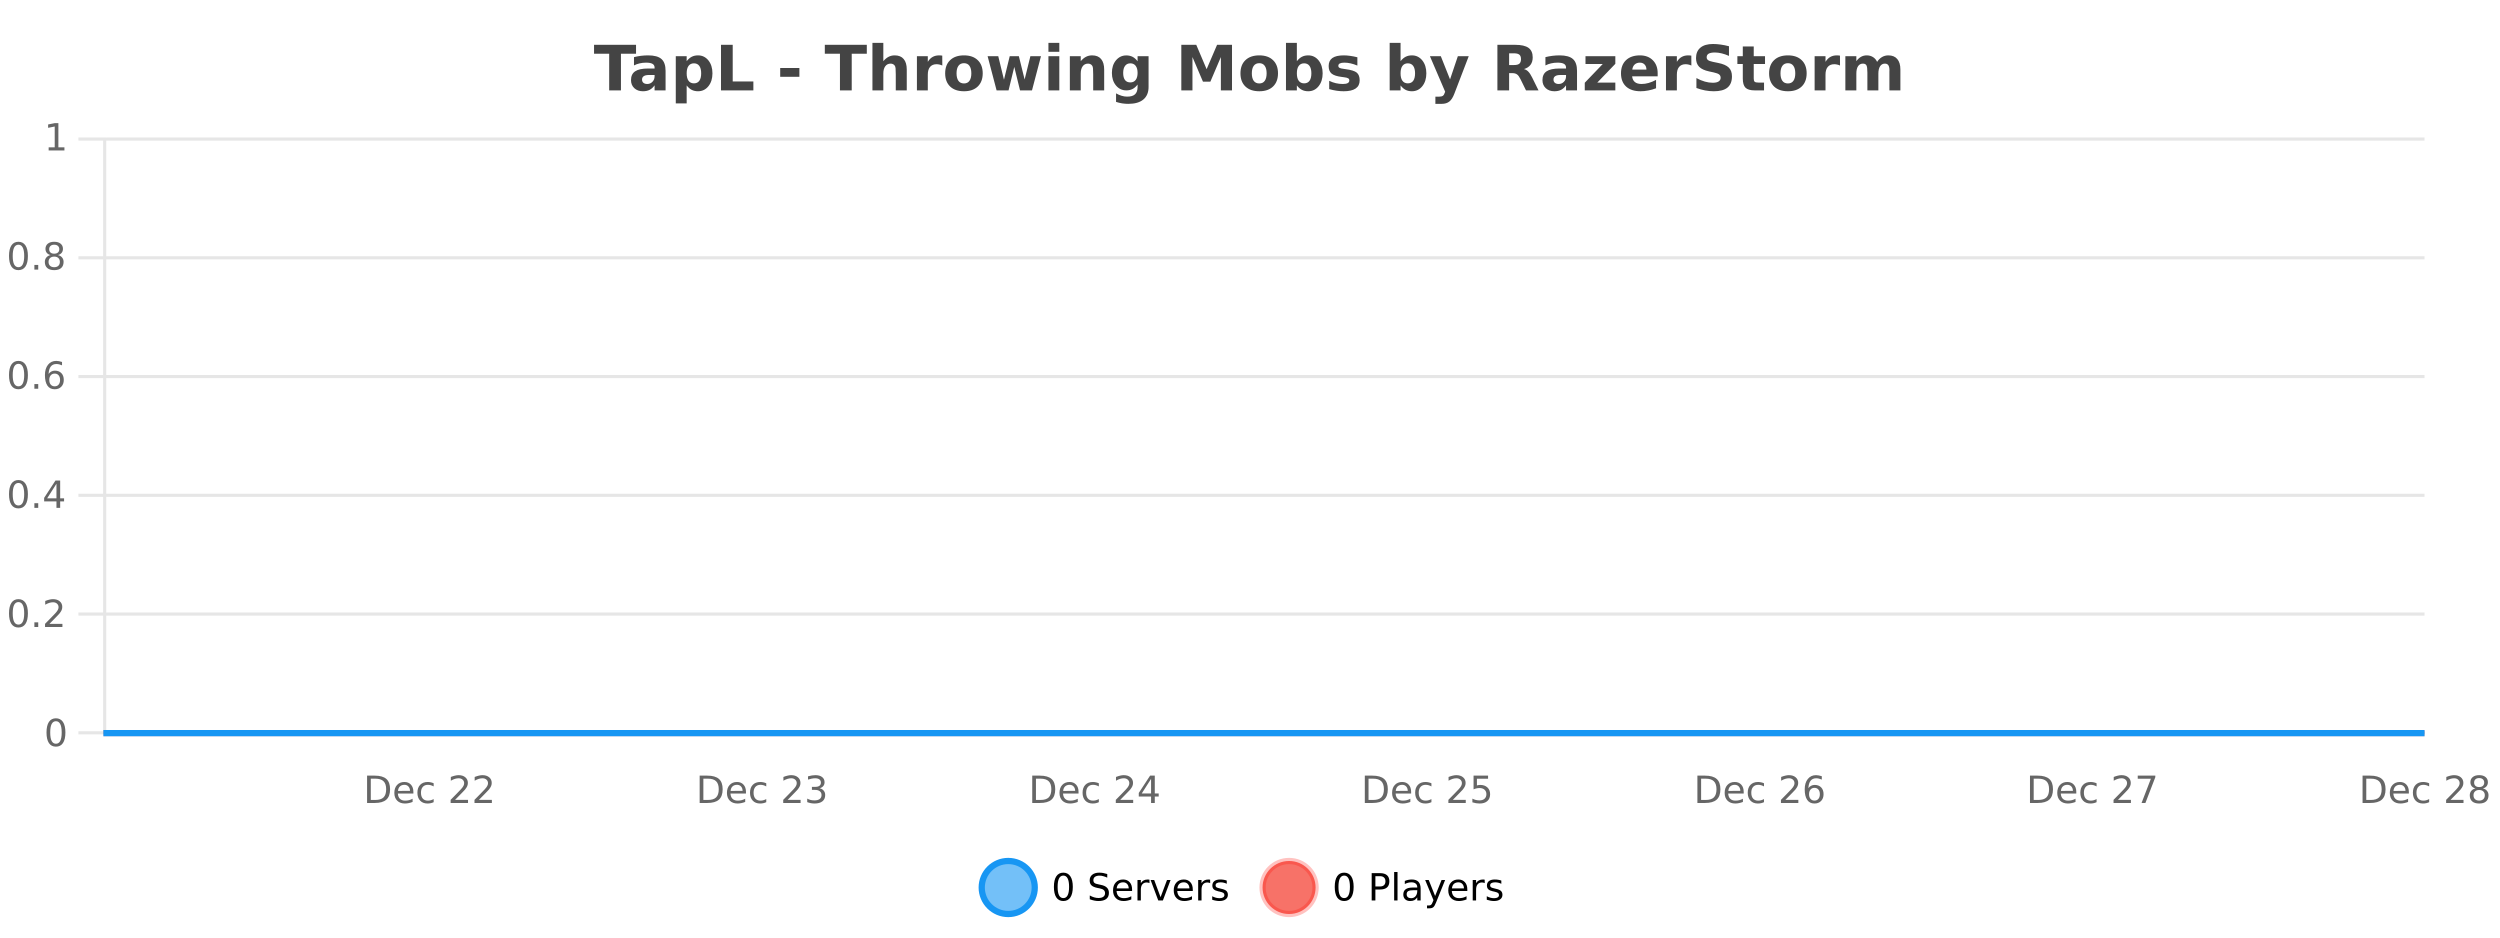 <?xml version="1.0" encoding="UTF-8"?>
<svg xmlns="http://www.w3.org/2000/svg" xmlns:xlink="http://www.w3.org/1999/xlink" width="800pt" height="300pt" viewBox="0 0 800 300" version="1.1">
<defs>
<clipPath id="clip1">
  <path d="M 285 263 L 360 263 L 360 300 L 285 300 Z M 285 263 "/>
</clipPath>
<clipPath id="clip2">
  <path d="M 375 263 L 450 263 L 450 300 L 375 300 Z M 375 263 "/>
</clipPath>
<clipPath id="clip3">
  <path d="M 32.086 233 L 776.852 233 L 776.852 235.602 L 32.086 235.602 Z M 32.086 233 "/>
</clipPath>
</defs>
<g id="surface4114396">
<rect x="0" y="0" width="800" height="300" style="fill:rgb(100%,100%,100%);fill-opacity:1;stroke:none;"/>
<path style="fill:none;stroke-width:1;stroke-linecap:butt;stroke-linejoin:miter;stroke:rgb(0%,0%,0%);stroke-opacity:0.098;stroke-miterlimit:10;" d="M 34 234.5 L 775.848 234.5 "/>
<path style="fill:none;stroke-width:1;stroke-linecap:butt;stroke-linejoin:miter;stroke:rgb(0%,0%,0%);stroke-opacity:0.098;stroke-miterlimit:10;" d="M 25.086 234.5 L 33 234.5 "/>
<path style="fill:none;stroke-width:1;stroke-linecap:butt;stroke-linejoin:miter;stroke:rgb(0%,0%,0%);stroke-opacity:0.098;stroke-miterlimit:10;" d="M 34 196.5 L 775.848 196.5 "/>
<path style="fill:none;stroke-width:1;stroke-linecap:butt;stroke-linejoin:miter;stroke:rgb(0%,0%,0%);stroke-opacity:0.098;stroke-miterlimit:10;" d="M 25.086 196.5 L 33 196.5 "/>
<path style="fill:none;stroke-width:1;stroke-linecap:butt;stroke-linejoin:miter;stroke:rgb(0%,0%,0%);stroke-opacity:0.098;stroke-miterlimit:10;" d="M 34 158.5 L 775.848 158.5 "/>
<path style="fill:none;stroke-width:1;stroke-linecap:butt;stroke-linejoin:miter;stroke:rgb(0%,0%,0%);stroke-opacity:0.098;stroke-miterlimit:10;" d="M 25.086 158.5 L 33 158.5 "/>
<path style="fill:none;stroke-width:1;stroke-linecap:butt;stroke-linejoin:miter;stroke:rgb(0%,0%,0%);stroke-opacity:0.098;stroke-miterlimit:10;" d="M 34 120.5 L 775.848 120.5 "/>
<path style="fill:none;stroke-width:1;stroke-linecap:butt;stroke-linejoin:miter;stroke:rgb(0%,0%,0%);stroke-opacity:0.098;stroke-miterlimit:10;" d="M 25.086 120.5 L 33 120.5 "/>
<path style="fill:none;stroke-width:1;stroke-linecap:butt;stroke-linejoin:miter;stroke:rgb(0%,0%,0%);stroke-opacity:0.098;stroke-miterlimit:10;" d="M 34 82.5 L 775.848 82.5 "/>
<path style="fill:none;stroke-width:1;stroke-linecap:butt;stroke-linejoin:miter;stroke:rgb(0%,0%,0%);stroke-opacity:0.098;stroke-miterlimit:10;" d="M 25.086 82.5 L 33 82.5 "/>
<path style="fill:none;stroke-width:1;stroke-linecap:butt;stroke-linejoin:miter;stroke:rgb(0%,0%,0%);stroke-opacity:0.098;stroke-miterlimit:10;" d="M 34 44.5 L 775.848 44.5 "/>
<path style="fill:none;stroke-width:1;stroke-linecap:butt;stroke-linejoin:miter;stroke:rgb(0%,0%,0%);stroke-opacity:0.098;stroke-miterlimit:10;" d="M 25.086 44.5 L 33 44.5 "/>
<path style=" stroke:none;fill-rule:nonzero;fill:rgb(9.02%,58.824%,95.294%);fill-opacity:0.6;" d="M 331.121 284 C 331.121 288.688 327.324 292.484 322.637 292.484 C 317.953 292.484 314.152 288.688 314.152 284 C 314.152 279.312 317.953 275.516 322.637 275.516 C 327.324 275.516 331.121 279.312 331.121 284 Z M 331.121 284 "/>
<g clip-path="url(#clip1)" clip-rule="nonzero">
<path style="fill:none;stroke-width:2;stroke-linecap:butt;stroke-linejoin:miter;stroke:rgb(9.02%,58.824%,95.294%);stroke-opacity:1;stroke-miterlimit:10;" d="M 331.121 284 C 331.121 288.688 327.324 292.484 322.637 292.484 C 317.953 292.484 314.152 288.688 314.152 284 C 314.152 279.312 317.953 275.516 322.637 275.516 C 327.324 275.516 331.121 279.312 331.121 284 Z M 331.121 284 "/>
</g>
<path style=" stroke:none;fill-rule:nonzero;fill:rgb(0%,0%,0%);fill-opacity:1;" d="M 340.266 280.188 C 339.66 280.188 339.203 280.492 338.891 281.094 C 338.586 281.688 338.438 282.59 338.438 283.797 C 338.438 284.996 338.586 285.898 338.891 286.5 C 339.203 287.094 339.66 287.391 340.266 287.391 C 340.879 287.391 341.336 287.094 341.641 286.5 C 341.953 285.898 342.109 284.996 342.109 283.797 C 342.109 282.59 341.953 281.688 341.641 281.094 C 341.336 280.492 340.879 280.188 340.266 280.188 Z M 340.266 279.25 C 341.242 279.25 341.992 279.641 342.516 280.422 C 343.035 281.195 343.297 282.32 343.297 283.797 C 343.297 285.266 343.035 286.391 342.516 287.172 C 341.992 287.945 341.242 288.328 340.266 288.328 C 339.285 288.328 338.535 287.945 338.016 287.172 C 337.504 286.391 337.25 285.266 337.25 283.797 C 337.25 282.32 337.504 281.195 338.016 280.422 C 338.535 279.641 339.285 279.25 340.266 279.25 Z M 354.32 279.688 L 354.32 280.844 C 353.871 280.637 353.445 280.48 353.039 280.375 C 352.641 280.262 352.262 280.203 351.898 280.203 C 351.25 280.203 350.75 280.328 350.398 280.578 C 350.055 280.828 349.883 281.188 349.883 281.656 C 349.883 282.043 349.996 282.336 350.227 282.531 C 350.453 282.73 350.898 282.887 351.555 283 L 352.258 283.156 C 353.141 283.324 353.793 283.621 354.211 284.047 C 354.637 284.465 354.852 285.027 354.852 285.734 C 354.852 286.59 354.562 287.234 353.992 287.672 C 353.43 288.109 352.594 288.328 351.492 288.328 C 351.086 288.328 350.648 288.281 350.18 288.188 C 349.711 288.094 349.227 287.953 348.727 287.766 L 348.727 286.547 C 349.203 286.82 349.672 287.023 350.133 287.156 C 350.602 287.293 351.055 287.359 351.492 287.359 C 352.168 287.359 352.688 287.23 353.055 286.969 C 353.43 286.699 353.617 286.32 353.617 285.828 C 353.617 285.402 353.48 285.07 353.211 284.828 C 352.949 284.578 352.516 284.398 351.914 284.281 L 351.195 284.141 C 350.309 283.965 349.668 283.688 349.273 283.312 C 348.887 282.938 348.695 282.418 348.695 281.75 C 348.695 280.969 348.965 280.359 349.508 279.922 C 350.047 279.477 350.797 279.25 351.758 279.25 C 352.172 279.25 352.59 279.289 353.008 279.359 C 353.434 279.434 353.871 279.543 354.32 279.688 Z M 362.266 284.609 L 362.266 285.125 L 357.297 285.125 C 357.348 285.875 357.57 286.445 357.969 286.828 C 358.375 287.215 358.93 287.406 359.641 287.406 C 360.055 287.406 360.457 287.359 360.844 287.266 C 361.238 287.164 361.629 287.008 362.016 286.797 L 362.016 287.828 C 361.617 287.984 361.219 288.105 360.812 288.188 C 360.406 288.281 359.992 288.328 359.578 288.328 C 358.535 288.328 357.707 288.027 357.094 287.422 C 356.477 286.809 356.172 285.98 356.172 284.938 C 356.172 283.867 356.461 283.016 357.047 282.391 C 357.629 281.758 358.41 281.438 359.391 281.438 C 360.273 281.438 360.973 281.727 361.484 282.297 C 362.004 282.859 362.266 283.633 362.266 284.609 Z M 361.188 284.281 C 361.176 283.699 361.008 283.23 360.688 282.875 C 360.363 282.523 359.938 282.344 359.406 282.344 C 358.801 282.344 358.316 282.516 357.953 282.859 C 357.598 283.203 357.395 283.684 357.344 284.297 Z M 367.836 282.594 C 367.711 282.531 367.574 282.484 367.43 282.453 C 367.293 282.414 367.137 282.391 366.961 282.391 C 366.355 282.391 365.887 282.59 365.555 282.984 C 365.23 283.383 365.07 283.953 365.07 284.703 L 365.07 288.156 L 363.992 288.156 L 363.992 281.594 L 365.07 281.594 L 365.07 282.609 C 365.297 282.215 365.594 281.922 365.961 281.734 C 366.324 281.539 366.766 281.438 367.289 281.438 C 367.359 281.438 367.438 281.445 367.523 281.453 C 367.617 281.465 367.715 281.48 367.82 281.5 Z M 368.195 281.594 L 369.336 281.594 L 371.383 287.094 L 373.445 281.594 L 374.586 281.594 L 372.117 288.156 L 370.648 288.156 Z M 381.688 284.609 L 381.688 285.125 L 376.719 285.125 C 376.77 285.875 376.992 286.445 377.391 286.828 C 377.797 287.215 378.352 287.406 379.062 287.406 C 379.477 287.406 379.879 287.359 380.266 287.266 C 380.66 287.164 381.051 287.008 381.438 286.797 L 381.438 287.828 C 381.039 287.984 380.641 288.105 380.234 288.188 C 379.828 288.281 379.414 288.328 379 288.328 C 377.957 288.328 377.129 288.027 376.516 287.422 C 375.898 286.809 375.594 285.98 375.594 284.938 C 375.594 283.867 375.883 283.016 376.469 282.391 C 377.051 281.758 377.832 281.438 378.812 281.438 C 379.695 281.438 380.395 281.727 380.906 282.297 C 381.426 282.859 381.688 283.633 381.688 284.609 Z M 380.609 284.281 C 380.598 283.699 380.43 283.23 380.109 282.875 C 379.785 282.523 379.359 282.344 378.828 282.344 C 378.223 282.344 377.738 282.516 377.375 282.859 C 377.02 283.203 376.816 283.684 376.766 284.297 Z M 387.258 282.594 C 387.133 282.531 386.996 282.484 386.852 282.453 C 386.715 282.414 386.559 282.391 386.383 282.391 C 385.777 282.391 385.309 282.59 384.977 282.984 C 384.652 283.383 384.492 283.953 384.492 284.703 L 384.492 288.156 L 383.414 288.156 L 383.414 281.594 L 384.492 281.594 L 384.492 282.609 C 384.719 282.215 385.016 281.922 385.383 281.734 C 385.746 281.539 386.188 281.438 386.711 281.438 C 386.781 281.438 386.859 281.445 386.945 281.453 C 387.039 281.465 387.137 281.48 387.242 281.5 Z M 392.562 281.781 L 392.562 282.812 C 392.258 282.656 391.941 282.543 391.609 282.469 C 391.285 282.387 390.945 282.344 390.594 282.344 C 390.062 282.344 389.66 282.43 389.391 282.594 C 389.117 282.75 388.984 282.996 388.984 283.328 C 388.984 283.578 389.078 283.777 389.266 283.922 C 389.461 284.059 389.852 284.188 390.438 284.312 L 390.797 284.406 C 391.566 284.562 392.113 284.793 392.438 285.094 C 392.758 285.398 392.922 285.812 392.922 286.344 C 392.922 286.961 392.676 287.445 392.188 287.797 C 391.707 288.152 391.047 288.328 390.203 288.328 C 389.848 288.328 389.477 288.289 389.094 288.219 C 388.719 288.156 388.32 288.059 387.906 287.922 L 387.906 286.797 C 388.301 287.008 388.691 287.164 389.078 287.266 C 389.461 287.371 389.848 287.422 390.234 287.422 C 390.734 287.422 391.117 287.34 391.391 287.172 C 391.672 286.996 391.812 286.746 391.812 286.422 C 391.812 286.133 391.711 285.906 391.516 285.75 C 391.316 285.594 390.883 285.445 390.219 285.297 L 389.844 285.219 C 389.176 285.074 388.691 284.855 388.391 284.562 C 388.098 284.273 387.953 283.875 387.953 283.375 C 387.953 282.75 388.172 282.273 388.609 281.938 C 389.047 281.605 389.664 281.438 390.469 281.438 C 390.863 281.438 391.238 281.469 391.594 281.531 C 391.945 281.586 392.27 281.668 392.562 281.781 Z M 332.637 277.016 "/>
<path style=" stroke:none;fill-rule:nonzero;fill:rgb(96.863%,44.706%,40.784%);fill-opacity:1;" d="M 420.988 284 C 420.988 288.688 417.191 292.484 412.504 292.484 C 407.82 292.484 404.02 288.688 404.02 284 C 404.02 279.312 407.82 275.516 412.504 275.516 C 417.191 275.516 420.988 279.312 420.988 284 Z M 420.988 284 "/>
<g clip-path="url(#clip2)" clip-rule="nonzero">
<path style="fill:none;stroke-width:2;stroke-linecap:butt;stroke-linejoin:miter;stroke:rgb(100%,4.706%,0%);stroke-opacity:0.247;stroke-miterlimit:10;" d="M 420.988 284 C 420.988 288.688 417.191 292.484 412.504 292.484 C 407.82 292.484 404.02 288.688 404.02 284 C 404.02 279.312 407.82 275.516 412.504 275.516 C 417.191 275.516 420.988 279.312 420.988 284 Z M 420.988 284 "/>
</g>
<path style=" stroke:none;fill-rule:nonzero;fill:rgb(0%,0%,0%);fill-opacity:1;" d="M 430.133 280.188 C 429.527 280.188 429.07 280.492 428.758 281.094 C 428.453 281.688 428.305 282.59 428.305 283.797 C 428.305 284.996 428.453 285.898 428.758 286.5 C 429.07 287.094 429.527 287.391 430.133 287.391 C 430.746 287.391 431.203 287.094 431.508 286.5 C 431.82 285.898 431.977 284.996 431.977 283.797 C 431.977 282.59 431.82 281.688 431.508 281.094 C 431.203 280.492 430.746 280.188 430.133 280.188 Z M 430.133 279.25 C 431.109 279.25 431.859 279.641 432.383 280.422 C 432.902 281.195 433.164 282.32 433.164 283.797 C 433.164 285.266 432.902 286.391 432.383 287.172 C 431.859 287.945 431.109 288.328 430.133 288.328 C 429.152 288.328 428.402 287.945 427.883 287.172 C 427.371 286.391 427.117 285.266 427.117 283.797 C 427.117 282.32 427.371 281.195 427.883 280.422 C 428.402 279.641 429.152 279.25 430.133 279.25 Z M 440.125 280.375 L 440.125 283.672 L 441.609 283.672 C 442.16 283.672 442.586 283.531 442.891 283.25 C 443.191 282.961 443.344 282.547 443.344 282.016 C 443.344 281.496 443.191 281.094 442.891 280.812 C 442.586 280.523 442.16 280.375 441.609 280.375 Z M 438.938 279.406 L 441.609 279.406 C 442.598 279.406 443.344 279.633 443.844 280.078 C 444.344 280.516 444.594 281.164 444.594 282.016 C 444.594 282.883 444.344 283.539 443.844 283.984 C 443.344 284.422 442.598 284.641 441.609 284.641 L 440.125 284.641 L 440.125 288.156 L 438.938 288.156 Z M 446.129 279.031 L 447.207 279.031 L 447.207 288.156 L 446.129 288.156 Z M 452.445 284.859 C 451.578 284.859 450.977 284.961 450.633 285.156 C 450.297 285.355 450.133 285.695 450.133 286.172 C 450.133 286.559 450.258 286.867 450.508 287.094 C 450.766 287.312 451.109 287.422 451.539 287.422 C 452.141 287.422 452.621 287.215 452.977 286.797 C 453.34 286.371 453.523 285.805 453.523 285.094 L 453.523 284.859 Z M 454.602 284.406 L 454.602 288.156 L 453.523 288.156 L 453.523 287.156 C 453.273 287.555 452.965 287.852 452.602 288.047 C 452.234 288.234 451.789 288.328 451.258 288.328 C 450.578 288.328 450.043 288.141 449.648 287.766 C 449.25 287.383 449.055 286.875 449.055 286.25 C 449.055 285.512 449.297 284.953 449.789 284.578 C 450.289 284.203 451.027 284.016 452.008 284.016 L 453.523 284.016 L 453.523 283.906 C 453.523 283.406 453.355 283.023 453.023 282.75 C 452.699 282.48 452.246 282.344 451.664 282.344 C 451.289 282.344 450.918 282.391 450.555 282.484 C 450.199 282.578 449.859 282.715 449.539 282.891 L 449.539 281.891 C 449.934 281.734 450.312 281.621 450.68 281.547 C 451.055 281.477 451.418 281.438 451.773 281.438 C 452.719 281.438 453.43 281.684 453.898 282.172 C 454.367 282.664 454.602 283.406 454.602 284.406 Z M 459.551 288.766 C 459.246 289.547 458.949 290.055 458.66 290.297 C 458.367 290.535 457.98 290.656 457.504 290.656 L 456.645 290.656 L 456.645 289.75 L 457.27 289.75 C 457.57 289.75 457.801 289.676 457.957 289.531 C 458.121 289.395 458.305 289.066 458.504 288.547 L 458.707 288.047 L 456.051 281.594 L 457.191 281.594 L 459.238 286.719 L 461.301 281.594 L 462.441 281.594 Z M 469.543 284.609 L 469.543 285.125 L 464.574 285.125 C 464.625 285.875 464.848 286.445 465.246 286.828 C 465.652 287.215 466.207 287.406 466.918 287.406 C 467.332 287.406 467.734 287.359 468.121 287.266 C 468.516 287.164 468.906 287.008 469.293 286.797 L 469.293 287.828 C 468.895 287.984 468.496 288.105 468.09 288.188 C 467.684 288.281 467.27 288.328 466.855 288.328 C 465.812 288.328 464.984 288.027 464.371 287.422 C 463.754 286.809 463.449 285.98 463.449 284.938 C 463.449 283.867 463.738 283.016 464.324 282.391 C 464.906 281.758 465.688 281.438 466.668 281.438 C 467.551 281.438 468.25 281.727 468.762 282.297 C 469.281 282.859 469.543 283.633 469.543 284.609 Z M 468.465 284.281 C 468.453 283.699 468.285 283.23 467.965 282.875 C 467.641 282.523 467.215 282.344 466.684 282.344 C 466.078 282.344 465.594 282.516 465.23 282.859 C 464.875 283.203 464.672 283.684 464.621 284.297 Z M 475.113 282.594 C 474.988 282.531 474.852 282.484 474.707 282.453 C 474.57 282.414 474.414 282.391 474.238 282.391 C 473.633 282.391 473.164 282.59 472.832 282.984 C 472.508 283.383 472.348 283.953 472.348 284.703 L 472.348 288.156 L 471.27 288.156 L 471.27 281.594 L 472.348 281.594 L 472.348 282.609 C 472.574 282.215 472.871 281.922 473.238 281.734 C 473.602 281.539 474.043 281.438 474.566 281.438 C 474.637 281.438 474.715 281.445 474.801 281.453 C 474.895 281.465 474.992 281.48 475.098 281.5 Z M 480.422 281.781 L 480.422 282.812 C 480.117 282.656 479.801 282.543 479.469 282.469 C 479.145 282.387 478.805 282.344 478.453 282.344 C 477.922 282.344 477.52 282.43 477.25 282.594 C 476.977 282.75 476.844 282.996 476.844 283.328 C 476.844 283.578 476.938 283.777 477.125 283.922 C 477.32 284.059 477.711 284.188 478.297 284.312 L 478.656 284.406 C 479.426 284.562 479.973 284.793 480.297 285.094 C 480.617 285.398 480.781 285.812 480.781 286.344 C 480.781 286.961 480.535 287.445 480.047 287.797 C 479.566 288.152 478.906 288.328 478.062 288.328 C 477.707 288.328 477.336 288.289 476.953 288.219 C 476.578 288.156 476.18 288.059 475.766 287.922 L 475.766 286.797 C 476.16 287.008 476.551 287.164 476.938 287.266 C 477.32 287.371 477.707 287.422 478.094 287.422 C 478.594 287.422 478.977 287.34 479.25 287.172 C 479.531 286.996 479.672 286.746 479.672 286.422 C 479.672 286.133 479.57 285.906 479.375 285.75 C 479.176 285.594 478.742 285.445 478.078 285.297 L 477.703 285.219 C 477.035 285.074 476.551 284.855 476.25 284.562 C 475.957 284.273 475.812 283.875 475.812 283.375 C 475.812 282.75 476.031 282.273 476.469 281.938 C 476.906 281.605 477.523 281.438 478.328 281.438 C 478.723 281.438 479.098 281.469 479.453 281.531 C 479.805 281.586 480.129 281.668 480.422 281.781 Z M 422.504 277.016 "/>
<path style=" stroke:none;fill-rule:nonzero;fill:rgb(26.667%,26.667%,26.667%);fill-opacity:1;" d="M 190.094 14.344 L 203.531 14.344 L 203.531 17.188 L 198.703 17.188 L 198.703 28.922 L 194.938 28.922 L 194.938 17.188 L 190.094 17.188 Z M 207.641 24 C 206.91 24 206.363 24.125 206 24.375 C 205.633 24.617 205.453 24.98 205.453 25.469 C 205.453 25.906 205.598 26.25 205.891 26.5 C 206.191 26.75 206.602 26.875 207.125 26.875 C 207.781 26.875 208.332 26.641 208.781 26.172 C 209.238 25.703 209.469 25.117 209.469 24.406 L 209.469 24 Z M 212.984 22.688 L 212.984 28.922 L 209.469 28.922 L 209.469 27.297 C 209 27.965 208.469 28.449 207.875 28.75 C 207.289 29.051 206.578 29.203 205.734 29.203 C 204.609 29.203 203.691 28.875 202.984 28.219 C 202.273 27.555 201.922 26.695 201.922 25.641 C 201.922 24.359 202.359 23.422 203.234 22.828 C 204.117 22.227 205.508 21.922 207.406 21.922 L 209.469 21.922 L 209.469 21.641 C 209.469 21.09 209.25 20.688 208.812 20.438 C 208.375 20.18 207.691 20.047 206.766 20.047 C 206.016 20.047 205.316 20.125 204.672 20.281 C 204.023 20.43 203.426 20.648 202.875 20.938 L 202.875 18.281 C 203.625 18.094 204.375 17.953 205.125 17.859 C 205.883 17.766 206.645 17.719 207.406 17.719 C 209.375 17.719 210.797 18.109 211.672 18.891 C 212.547 19.664 212.984 20.93 212.984 22.688 Z M 219.734 27.344 L 219.734 33.078 L 216.25 33.078 L 216.25 17.984 L 219.734 17.984 L 219.734 19.578 C 220.223 18.945 220.758 18.477 221.344 18.172 C 221.926 17.871 222.598 17.719 223.359 17.719 C 224.711 17.719 225.82 18.258 226.688 19.328 C 227.551 20.402 227.984 21.781 227.984 23.469 C 227.984 25.148 227.551 26.523 226.688 27.594 C 225.82 28.668 224.711 29.203 223.359 29.203 C 222.598 29.203 221.926 29.051 221.344 28.75 C 220.758 28.449 220.223 27.98 219.734 27.344 Z M 222.062 20.266 C 221.312 20.266 220.734 20.543 220.328 21.094 C 219.93 21.637 219.734 22.43 219.734 23.469 C 219.734 24.5 219.93 25.293 220.328 25.844 C 220.734 26.398 221.312 26.672 222.062 26.672 C 222.812 26.672 223.383 26.402 223.781 25.859 C 224.176 25.309 224.375 24.512 224.375 23.469 C 224.375 22.43 224.176 21.637 223.781 21.094 C 223.383 20.543 222.812 20.266 222.062 20.266 Z M 230.719 14.344 L 234.469 14.344 L 234.469 26.078 L 241.078 26.078 L 241.078 28.922 L 230.719 28.922 Z M 249.664 21.75 L 255.805 21.75 L 255.805 24.578 L 249.664 24.578 Z M 263.941 14.344 L 277.379 14.344 L 277.379 17.188 L 272.551 17.188 L 272.551 28.922 L 268.785 28.922 L 268.785 17.188 L 263.941 17.188 Z M 290.164 22.266 L 290.164 28.922 L 286.648 28.922 L 286.648 23.844 C 286.648 22.887 286.625 22.23 286.586 21.875 C 286.543 21.512 286.469 21.246 286.367 21.078 C 286.23 20.852 286.043 20.672 285.805 20.547 C 285.574 20.422 285.309 20.359 285.008 20.359 C 284.277 20.359 283.703 20.641 283.289 21.203 C 282.871 21.766 282.664 22.547 282.664 23.547 L 282.664 28.922 L 279.18 28.922 L 279.18 13.719 L 282.664 13.719 L 282.664 19.578 C 283.195 18.945 283.758 18.477 284.352 18.172 C 284.945 17.871 285.594 17.719 286.305 17.719 C 287.574 17.719 288.531 18.109 289.18 18.891 C 289.836 19.664 290.164 20.789 290.164 22.266 Z M 301.539 20.969 C 301.227 20.824 300.918 20.719 300.617 20.656 C 300.312 20.586 300.012 20.547 299.711 20.547 C 298.805 20.547 298.105 20.836 297.617 21.406 C 297.137 21.98 296.898 22.805 296.898 23.875 L 296.898 28.922 L 293.414 28.922 L 293.414 17.984 L 296.898 17.984 L 296.898 19.781 C 297.344 19.062 297.859 18.543 298.445 18.219 C 299.027 17.887 299.727 17.719 300.539 17.719 C 300.664 17.719 300.793 17.727 300.93 17.734 C 301.062 17.746 301.262 17.766 301.523 17.797 Z M 308.484 20.219 C 307.703 20.219 307.109 20.5 306.703 21.062 C 306.297 21.617 306.094 22.418 306.094 23.469 C 306.094 24.512 306.297 25.312 306.703 25.875 C 307.109 26.43 307.703 26.703 308.484 26.703 C 309.242 26.703 309.82 26.43 310.219 25.875 C 310.625 25.312 310.828 24.512 310.828 23.469 C 310.828 22.418 310.625 21.617 310.219 21.062 C 309.82 20.5 309.242 20.219 308.484 20.219 Z M 308.484 17.719 C 310.359 17.719 311.82 18.23 312.875 19.25 C 313.938 20.262 314.469 21.668 314.469 23.469 C 314.469 25.262 313.938 26.668 312.875 27.688 C 311.82 28.699 310.359 29.203 308.484 29.203 C 306.586 29.203 305.109 28.699 304.047 27.688 C 302.984 26.668 302.453 25.262 302.453 23.469 C 302.453 21.668 302.984 20.262 304.047 19.25 C 305.109 18.23 306.586 17.719 308.484 17.719 Z M 316.035 17.984 L 319.441 17.984 L 321.27 25.516 L 323.113 17.984 L 326.035 17.984 L 327.879 25.438 L 329.723 17.984 L 333.113 17.984 L 330.238 28.922 L 326.41 28.922 L 324.566 21.406 L 322.738 28.922 L 318.91 28.922 Z M 335.496 17.984 L 338.98 17.984 L 338.98 28.922 L 335.496 28.922 Z M 335.496 13.719 L 338.98 13.719 L 338.98 16.578 L 335.496 16.578 Z M 353.336 22.266 L 353.336 28.922 L 349.82 28.922 L 349.82 23.828 C 349.82 22.883 349.797 22.23 349.758 21.875 C 349.715 21.512 349.641 21.246 349.539 21.078 C 349.402 20.852 349.215 20.672 348.977 20.547 C 348.746 20.422 348.48 20.359 348.18 20.359 C 347.449 20.359 346.875 20.641 346.461 21.203 C 346.043 21.766 345.836 22.547 345.836 23.547 L 345.836 28.922 L 342.352 28.922 L 342.352 17.984 L 345.836 17.984 L 345.836 19.578 C 346.367 18.945 346.93 18.477 347.523 18.172 C 348.117 17.871 348.766 17.719 349.477 17.719 C 350.746 17.719 351.703 18.109 352.352 18.891 C 353.008 19.664 353.336 20.789 353.336 22.266 Z M 364.027 27.062 C 363.547 27.699 363.016 28.168 362.434 28.469 C 361.848 28.773 361.176 28.922 360.418 28.922 C 359.082 28.922 357.98 28.398 357.105 27.344 C 356.238 26.293 355.809 24.953 355.809 23.328 C 355.809 21.695 356.238 20.355 357.105 19.312 C 357.98 18.262 359.082 17.734 360.418 17.734 C 361.176 17.734 361.848 17.887 362.434 18.188 C 363.016 18.492 363.547 18.965 364.027 19.609 L 364.027 17.984 L 367.543 17.984 L 367.543 27.812 C 367.543 29.57 366.984 30.914 365.871 31.844 C 364.766 32.77 363.156 33.234 361.043 33.234 C 360.363 33.234 359.703 33.18 359.059 33.078 C 358.422 32.973 357.781 32.816 357.137 32.609 L 357.137 29.875 C 357.75 30.227 358.348 30.488 358.934 30.656 C 359.516 30.832 360.105 30.922 360.699 30.922 C 361.844 30.922 362.684 30.672 363.215 30.172 C 363.754 29.672 364.027 28.887 364.027 27.812 Z M 361.715 20.266 C 360.996 20.266 360.434 20.531 360.027 21.062 C 359.621 21.594 359.418 22.352 359.418 23.328 C 359.418 24.328 359.609 25.09 359.996 25.609 C 360.391 26.121 360.965 26.375 361.715 26.375 C 362.441 26.375 363.012 26.109 363.418 25.578 C 363.824 25.047 364.027 24.297 364.027 23.328 C 364.027 22.352 363.824 21.594 363.418 21.062 C 363.012 20.531 362.441 20.266 361.715 20.266 Z M 378.023 14.344 L 382.805 14.344 L 386.117 22.141 L 389.461 14.344 L 394.242 14.344 L 394.242 28.922 L 390.68 28.922 L 390.68 18.25 L 387.32 26.125 L 384.945 26.125 L 381.586 18.25 L 381.586 28.922 L 378.023 28.922 Z M 402.977 20.219 C 402.195 20.219 401.602 20.5 401.195 21.062 C 400.789 21.617 400.586 22.418 400.586 23.469 C 400.586 24.512 400.789 25.312 401.195 25.875 C 401.602 26.43 402.195 26.703 402.977 26.703 C 403.734 26.703 404.312 26.43 404.711 25.875 C 405.117 25.312 405.32 24.512 405.32 23.469 C 405.32 22.418 405.117 21.617 404.711 21.062 C 404.312 20.5 403.734 20.219 402.977 20.219 Z M 402.977 17.719 C 404.852 17.719 406.312 18.23 407.367 19.25 C 408.43 20.262 408.961 21.668 408.961 23.469 C 408.961 25.262 408.43 26.668 407.367 27.688 C 406.312 28.699 404.852 29.203 402.977 29.203 C 401.078 29.203 399.602 28.699 398.539 27.688 C 397.477 26.668 396.945 25.262 396.945 23.469 C 396.945 21.668 397.477 20.262 398.539 19.25 C 399.602 18.23 401.078 17.719 402.977 17.719 Z M 417.324 26.672 C 418.074 26.672 418.645 26.402 419.043 25.859 C 419.438 25.309 419.637 24.512 419.637 23.469 C 419.637 22.43 419.438 21.637 419.043 21.094 C 418.645 20.543 418.074 20.266 417.324 20.266 C 416.574 20.266 415.996 20.543 415.59 21.094 C 415.191 21.637 414.996 22.43 414.996 23.469 C 414.996 24.5 415.191 25.293 415.59 25.844 C 415.996 26.398 416.574 26.672 417.324 26.672 Z M 414.996 19.578 C 415.484 18.945 416.02 18.477 416.605 18.172 C 417.188 17.871 417.859 17.719 418.621 17.719 C 419.973 17.719 421.082 18.258 421.949 19.328 C 422.812 20.402 423.246 21.781 423.246 23.469 C 423.246 25.148 422.812 26.523 421.949 27.594 C 421.082 28.668 419.973 29.203 418.621 29.203 C 417.859 29.203 417.188 29.051 416.605 28.75 C 416.02 28.449 415.484 27.98 414.996 27.344 L 414.996 28.922 L 411.512 28.922 L 411.512 13.719 L 414.996 13.719 Z M 434.359 18.328 L 434.359 20.984 C 433.617 20.672 432.898 20.438 432.203 20.281 C 431.504 20.125 430.844 20.047 430.219 20.047 C 429.562 20.047 429.07 20.133 428.75 20.297 C 428.426 20.465 428.266 20.719 428.266 21.062 C 428.266 21.344 428.383 21.559 428.625 21.703 C 428.875 21.852 429.312 21.961 429.938 22.031 L 430.562 22.125 C 432.352 22.355 433.555 22.73 434.172 23.25 C 434.785 23.773 435.094 24.59 435.094 25.703 C 435.094 26.871 434.66 27.746 433.797 28.328 C 432.941 28.914 431.664 29.203 429.969 29.203 C 429.238 29.203 428.488 29.145 427.719 29.031 C 426.945 28.918 426.156 28.746 425.344 28.516 L 425.344 25.859 C 426.039 26.203 426.754 26.461 427.484 26.625 C 428.211 26.793 428.957 26.875 429.719 26.875 C 430.406 26.875 430.922 26.781 431.266 26.594 C 431.609 26.406 431.781 26.125 431.781 25.75 C 431.781 25.438 431.66 25.211 431.422 25.062 C 431.18 24.906 430.707 24.789 430 24.703 L 429.391 24.625 C 427.828 24.43 426.734 24.07 426.109 23.547 C 425.484 23.016 425.172 22.215 425.172 21.141 C 425.172 19.984 425.566 19.125 426.359 18.562 C 427.16 18 428.379 17.719 430.016 17.719 C 430.66 17.719 431.336 17.773 432.047 17.875 C 432.754 17.969 433.523 18.121 434.359 18.328 Z M 450.508 26.672 C 451.258 26.672 451.828 26.402 452.227 25.859 C 452.621 25.309 452.82 24.512 452.82 23.469 C 452.82 22.43 452.621 21.637 452.227 21.094 C 451.828 20.543 451.258 20.266 450.508 20.266 C 449.758 20.266 449.18 20.543 448.773 21.094 C 448.375 21.637 448.18 22.43 448.18 23.469 C 448.18 24.5 448.375 25.293 448.773 25.844 C 449.18 26.398 449.758 26.672 450.508 26.672 Z M 448.18 19.578 C 448.668 18.945 449.203 18.477 449.789 18.172 C 450.371 17.871 451.043 17.719 451.805 17.719 C 453.156 17.719 454.266 18.258 455.133 19.328 C 455.996 20.402 456.43 21.781 456.43 23.469 C 456.43 25.148 455.996 26.523 455.133 27.594 C 454.266 28.668 453.156 29.203 451.805 29.203 C 451.043 29.203 450.371 29.051 449.789 28.75 C 449.203 28.449 448.668 27.98 448.18 27.344 L 448.18 28.922 L 444.695 28.922 L 444.695 13.719 L 448.18 13.719 Z M 457.574 17.984 L 461.059 17.984 L 464.012 25.406 L 466.512 17.984 L 469.996 17.984 L 465.402 29.953 C 464.941 31.172 464.402 32.02 463.777 32.5 C 463.16 32.988 462.355 33.234 461.355 33.234 L 459.324 33.234 L 459.324 30.938 L 460.418 30.938 C 461.012 30.938 461.441 30.844 461.715 30.656 C 461.984 30.469 462.191 30.129 462.34 29.641 L 462.449 29.344 Z M 484.496 20.812 C 485.285 20.812 485.855 20.668 486.199 20.375 C 486.543 20.074 486.715 19.59 486.715 18.922 C 486.715 18.258 486.543 17.781 486.199 17.5 C 485.855 17.211 485.285 17.062 484.496 17.062 L 482.918 17.062 L 482.918 20.812 Z M 482.918 23.406 L 482.918 28.922 L 479.168 28.922 L 479.168 14.344 L 484.902 14.344 C 486.816 14.344 488.223 14.668 489.121 15.312 C 490.016 15.961 490.465 16.977 490.465 18.359 C 490.465 19.328 490.23 20.125 489.762 20.75 C 489.301 21.367 488.605 21.82 487.668 22.109 C 488.176 22.227 488.637 22.492 489.043 22.906 C 489.449 23.312 489.859 23.938 490.277 24.781 L 492.324 28.922 L 488.324 28.922 L 486.543 25.297 C 486.188 24.57 485.824 24.074 485.449 23.812 C 485.082 23.543 484.594 23.406 483.98 23.406 Z M 499.305 24 C 498.574 24 498.027 24.125 497.664 24.375 C 497.297 24.617 497.117 24.98 497.117 25.469 C 497.117 25.906 497.262 26.25 497.555 26.5 C 497.855 26.75 498.266 26.875 498.789 26.875 C 499.445 26.875 499.996 26.641 500.445 26.172 C 500.902 25.703 501.133 25.117 501.133 24.406 L 501.133 24 Z M 504.648 22.688 L 504.648 28.922 L 501.133 28.922 L 501.133 27.297 C 500.664 27.965 500.133 28.449 499.539 28.75 C 498.953 29.051 498.242 29.203 497.398 29.203 C 496.273 29.203 495.355 28.875 494.648 28.219 C 493.938 27.555 493.586 26.695 493.586 25.641 C 493.586 24.359 494.023 23.422 494.898 22.828 C 495.781 22.227 497.172 21.922 499.07 21.922 L 501.133 21.922 L 501.133 21.641 C 501.133 21.09 500.914 20.688 500.477 20.438 C 500.039 20.18 499.355 20.047 498.43 20.047 C 497.68 20.047 496.98 20.125 496.336 20.281 C 495.688 20.43 495.09 20.648 494.539 20.938 L 494.539 18.281 C 495.289 18.094 496.039 17.953 496.789 17.859 C 497.547 17.766 498.309 17.719 499.07 17.719 C 501.039 17.719 502.461 18.109 503.336 18.891 C 504.211 19.664 504.648 20.93 504.648 22.688 Z M 507.359 17.984 L 516.906 17.984 L 516.906 20.422 L 511.141 26.422 L 516.906 26.422 L 516.906 28.922 L 507.125 28.922 L 507.125 26.484 L 512.875 20.484 L 507.359 20.484 Z M 530.453 23.422 L 530.453 24.422 L 522.281 24.422 C 522.363 25.246 522.66 25.859 523.172 26.266 C 523.68 26.672 524.391 26.875 525.297 26.875 C 526.035 26.875 526.789 26.766 527.562 26.547 C 528.332 26.328 529.125 26 529.938 25.562 L 529.938 28.25 C 529.113 28.562 528.285 28.797 527.453 28.953 C 526.629 29.117 525.805 29.203 524.984 29.203 C 523.004 29.203 521.461 28.703 520.359 27.703 C 519.266 26.695 518.719 25.281 518.719 23.469 C 518.719 21.68 519.254 20.273 520.328 19.25 C 521.41 18.23 522.895 17.719 524.781 17.719 C 526.5 17.719 527.875 18.242 528.906 19.281 C 529.938 20.312 530.453 21.695 530.453 23.422 Z M 526.859 22.266 C 526.859 21.602 526.664 21.062 526.281 20.656 C 525.895 20.25 525.391 20.047 524.766 20.047 C 524.086 20.047 523.535 20.242 523.109 20.625 C 522.691 21 522.43 21.547 522.328 22.266 Z M 541.238 20.969 C 540.926 20.824 540.617 20.719 540.316 20.656 C 540.012 20.586 539.711 20.547 539.41 20.547 C 538.504 20.547 537.805 20.836 537.316 21.406 C 536.836 21.98 536.598 22.805 536.598 23.875 L 536.598 28.922 L 533.113 28.922 L 533.113 17.984 L 536.598 17.984 L 536.598 19.781 C 537.043 19.062 537.559 18.543 538.145 18.219 C 538.727 17.887 539.426 17.719 540.238 17.719 C 540.363 17.719 540.492 17.727 540.629 17.734 C 540.762 17.746 540.961 17.766 541.223 17.797 Z M 553.273 14.797 L 553.273 17.891 C 552.469 17.527 551.688 17.258 550.93 17.078 C 550.168 16.891 549.449 16.797 548.773 16.797 C 547.875 16.797 547.211 16.922 546.773 17.172 C 546.344 17.422 546.133 17.809 546.133 18.328 C 546.133 18.715 546.277 19.016 546.57 19.234 C 546.859 19.453 547.387 19.641 548.148 19.797 L 549.742 20.125 C 551.367 20.449 552.516 20.945 553.195 21.609 C 553.883 22.277 554.227 23.219 554.227 24.438 C 554.227 26.043 553.746 27.242 552.789 28.031 C 551.84 28.812 550.387 29.203 548.43 29.203 C 547.5 29.203 546.57 29.113 545.633 28.938 C 544.703 28.762 543.777 28.5 542.852 28.156 L 542.852 24.984 C 543.777 25.484 544.672 25.859 545.539 26.109 C 546.414 26.359 547.258 26.484 548.07 26.484 C 548.891 26.484 549.516 26.352 549.945 26.078 C 550.383 25.797 550.602 25.402 550.602 24.891 C 550.602 24.445 550.449 24.094 550.148 23.844 C 549.855 23.594 549.266 23.371 548.383 23.172 L 546.93 22.859 C 545.469 22.547 544.402 22.055 543.727 21.375 C 543.059 20.688 542.727 19.762 542.727 18.594 C 542.727 17.148 543.195 16.031 544.133 15.25 C 545.07 14.469 546.418 14.078 548.18 14.078 C 548.98 14.078 549.805 14.141 550.648 14.266 C 551.492 14.383 552.367 14.559 553.273 14.797 Z M 561.195 14.875 L 561.195 17.984 L 564.805 17.984 L 564.805 20.484 L 561.195 20.484 L 561.195 25.125 C 561.195 25.637 561.293 25.98 561.492 26.156 C 561.699 26.336 562.102 26.422 562.695 26.422 L 564.492 26.422 L 564.492 28.922 L 561.492 28.922 C 560.117 28.922 559.137 28.637 558.555 28.062 C 557.98 27.48 557.695 26.5 557.695 25.125 L 557.695 20.484 L 555.961 20.484 L 555.961 17.984 L 557.695 17.984 L 557.695 14.875 Z M 572.145 20.219 C 571.363 20.219 570.77 20.5 570.363 21.062 C 569.957 21.617 569.754 22.418 569.754 23.469 C 569.754 24.512 569.957 25.312 570.363 25.875 C 570.77 26.43 571.363 26.703 572.145 26.703 C 572.902 26.703 573.48 26.43 573.879 25.875 C 574.285 25.312 574.488 24.512 574.488 23.469 C 574.488 22.418 574.285 21.617 573.879 21.062 C 573.48 20.5 572.902 20.219 572.145 20.219 Z M 572.145 17.719 C 574.02 17.719 575.48 18.23 576.535 19.25 C 577.598 20.262 578.129 21.668 578.129 23.469 C 578.129 25.262 577.598 26.668 576.535 27.688 C 575.48 28.699 574.02 29.203 572.145 29.203 C 570.246 29.203 568.77 28.699 567.707 27.688 C 566.645 26.668 566.113 25.262 566.113 23.469 C 566.113 21.668 566.645 20.262 567.707 19.25 C 568.77 18.23 570.246 17.719 572.145 17.719 Z M 588.805 20.969 C 588.492 20.824 588.184 20.719 587.883 20.656 C 587.578 20.586 587.277 20.547 586.977 20.547 C 586.07 20.547 585.371 20.836 584.883 21.406 C 584.402 21.98 584.164 22.805 584.164 23.875 L 584.164 28.922 L 580.68 28.922 L 580.68 17.984 L 584.164 17.984 L 584.164 19.781 C 584.609 19.062 585.125 18.543 585.711 18.219 C 586.293 17.887 586.992 17.719 587.805 17.719 C 587.93 17.719 588.059 17.727 588.195 17.734 C 588.328 17.746 588.527 17.766 588.789 17.797 Z M 600.672 19.797 C 601.117 19.121 601.645 18.605 602.25 18.25 C 602.863 17.898 603.535 17.719 604.266 17.719 C 605.516 17.719 606.469 18.109 607.125 18.891 C 607.789 19.664 608.125 20.789 608.125 22.266 L 608.125 28.922 L 604.609 28.922 L 604.609 23.219 C 604.609 23.137 604.609 23.047 604.609 22.953 C 604.617 22.859 604.625 22.73 604.625 22.562 C 604.625 21.793 604.508 21.234 604.281 20.891 C 604.051 20.539 603.68 20.359 603.172 20.359 C 602.516 20.359 602.004 20.637 601.641 21.188 C 601.273 21.73 601.086 22.516 601.078 23.547 L 601.078 28.922 L 597.562 28.922 L 597.562 23.219 C 597.562 22.012 597.457 21.234 597.25 20.891 C 597.039 20.539 596.672 20.359 596.141 20.359 C 595.461 20.359 594.941 20.637 594.578 21.188 C 594.211 21.73 594.031 22.516 594.031 23.547 L 594.031 28.922 L 590.516 28.922 L 590.516 17.984 L 594.031 17.984 L 594.031 19.578 C 594.469 18.965 594.961 18.5 595.516 18.188 C 596.066 17.875 596.68 17.719 597.359 17.719 C 598.109 17.719 598.773 17.902 599.359 18.266 C 599.941 18.633 600.379 19.141 600.672 19.797 Z M 190 10.359 "/>
<path style="fill:none;stroke-width:1;stroke-linecap:butt;stroke-linejoin:miter;stroke:rgb(0%,0%,0%);stroke-opacity:0.098;stroke-miterlimit:10;" d="M 33 234.5 L 776 234.5 "/>
<path style=" stroke:none;fill-rule:nonzero;fill:rgb(40%,40%,40%);fill-opacity:1;" d="M 118.652 249.172 L 118.652 255.984 L 120.09 255.984 C 121.297 255.984 122.176 255.715 122.73 255.172 C 123.293 254.621 123.574 253.75 123.574 252.562 C 123.574 251.398 123.293 250.543 122.73 250 C 122.176 249.449 121.297 249.172 120.09 249.172 Z M 117.465 248.203 L 119.902 248.203 C 121.598 248.203 122.844 248.559 123.637 249.266 C 124.426 249.965 124.824 251.062 124.824 252.562 C 124.824 254.074 124.422 255.184 123.621 255.891 C 122.828 256.602 121.59 256.953 119.902 256.953 L 117.465 256.953 Z M 132.281 253.406 L 132.281 253.922 L 127.312 253.922 C 127.363 254.672 127.586 255.242 127.984 255.625 C 128.391 256.012 128.945 256.203 129.656 256.203 C 130.07 256.203 130.473 256.156 130.859 256.062 C 131.254 255.961 131.645 255.805 132.031 255.594 L 132.031 256.625 C 131.633 256.781 131.234 256.902 130.828 256.984 C 130.422 257.078 130.008 257.125 129.594 257.125 C 128.551 257.125 127.723 256.824 127.109 256.219 C 126.492 255.605 126.188 254.777 126.188 253.734 C 126.188 252.664 126.477 251.812 127.062 251.188 C 127.645 250.555 128.426 250.234 129.406 250.234 C 130.289 250.234 130.988 250.523 131.5 251.094 C 132.02 251.656 132.281 252.43 132.281 253.406 Z M 131.203 253.078 C 131.191 252.496 131.023 252.027 130.703 251.672 C 130.379 251.32 129.953 251.141 129.422 251.141 C 128.816 251.141 128.332 251.312 127.969 251.656 C 127.613 252 127.41 252.48 127.359 253.094 Z M 138.773 250.641 L 138.773 251.656 C 138.461 251.48 138.152 251.352 137.852 251.266 C 137.547 251.184 137.242 251.141 136.93 251.141 C 136.219 251.141 135.672 251.367 135.289 251.812 C 134.902 252.25 134.711 252.871 134.711 253.672 C 134.711 254.477 134.902 255.102 135.289 255.547 C 135.672 255.984 136.219 256.203 136.93 256.203 C 137.242 256.203 137.547 256.164 137.852 256.078 C 138.152 255.996 138.461 255.871 138.773 255.703 L 138.773 256.703 C 138.469 256.84 138.156 256.945 137.836 257.016 C 137.512 257.086 137.168 257.125 136.805 257.125 C 135.812 257.125 135.027 256.82 134.445 256.203 C 133.859 255.578 133.57 254.734 133.57 253.672 C 133.57 252.609 133.859 251.773 134.445 251.156 C 135.039 250.543 135.852 250.234 136.883 250.234 C 137.203 250.234 137.523 250.273 137.836 250.344 C 138.156 250.406 138.469 250.508 138.773 250.641 Z M 145.625 255.953 L 149.766 255.953 L 149.766 256.953 L 144.203 256.953 L 144.203 255.953 C 144.648 255.496 145.258 254.875 146.031 254.094 C 146.812 253.305 147.301 252.793 147.5 252.562 C 147.883 252.148 148.148 251.793 148.297 251.5 C 148.453 251.199 148.531 250.906 148.531 250.625 C 148.531 250.156 148.363 249.777 148.031 249.484 C 147.707 249.195 147.285 249.047 146.766 249.047 C 146.391 249.047 145.992 249.109 145.578 249.234 C 145.172 249.359 144.734 249.559 144.266 249.828 L 144.266 248.625 C 144.742 248.438 145.188 248.297 145.594 248.203 C 146.008 248.102 146.391 248.047 146.734 248.047 C 147.641 248.047 148.363 248.277 148.906 248.734 C 149.445 249.184 149.719 249.789 149.719 250.547 C 149.719 250.902 149.648 251.242 149.516 251.562 C 149.379 251.887 149.133 252.266 148.781 252.703 C 148.676 252.82 148.363 253.148 147.844 253.688 C 147.32 254.23 146.582 254.984 145.625 255.953 Z M 153.258 255.953 L 157.398 255.953 L 157.398 256.953 L 151.836 256.953 L 151.836 255.953 C 152.281 255.496 152.891 254.875 153.664 254.094 C 154.445 253.305 154.934 252.793 155.133 252.562 C 155.516 252.148 155.781 251.793 155.93 251.5 C 156.086 251.199 156.164 250.906 156.164 250.625 C 156.164 250.156 155.996 249.777 155.664 249.484 C 155.34 249.195 154.918 249.047 154.398 249.047 C 154.023 249.047 153.625 249.109 153.211 249.234 C 152.805 249.359 152.367 249.559 151.898 249.828 L 151.898 248.625 C 152.375 248.438 152.82 248.297 153.227 248.203 C 153.641 248.102 154.023 248.047 154.367 248.047 C 155.273 248.047 155.996 248.277 156.539 248.734 C 157.078 249.184 157.352 249.789 157.352 250.547 C 157.352 250.902 157.281 251.242 157.148 251.562 C 157.012 251.887 156.766 252.266 156.414 252.703 C 156.309 252.82 155.996 253.148 155.477 253.688 C 154.953 254.23 154.215 254.984 153.258 255.953 Z M 116.293 245.816 "/>
<path style=" stroke:none;fill-rule:nonzero;fill:rgb(40%,40%,40%);fill-opacity:1;" d="M 225.078 249.172 L 225.078 255.984 L 226.516 255.984 C 227.723 255.984 228.602 255.715 229.156 255.172 C 229.719 254.621 230 253.75 230 252.562 C 230 251.398 229.719 250.543 229.156 250 C 228.602 249.449 227.723 249.172 226.516 249.172 Z M 223.891 248.203 L 226.328 248.203 C 228.023 248.203 229.27 248.559 230.062 249.266 C 230.852 249.965 231.25 251.062 231.25 252.562 C 231.25 254.074 230.848 255.184 230.047 255.891 C 229.254 256.602 228.016 256.953 226.328 256.953 L 223.891 256.953 Z M 238.711 253.406 L 238.711 253.922 L 233.742 253.922 C 233.793 254.672 234.016 255.242 234.414 255.625 C 234.82 256.012 235.375 256.203 236.086 256.203 C 236.5 256.203 236.902 256.156 237.289 256.062 C 237.684 255.961 238.074 255.805 238.461 255.594 L 238.461 256.625 C 238.062 256.781 237.664 256.902 237.258 256.984 C 236.852 257.078 236.438 257.125 236.023 257.125 C 234.98 257.125 234.152 256.824 233.539 256.219 C 232.922 255.605 232.617 254.777 232.617 253.734 C 232.617 252.664 232.906 251.812 233.492 251.188 C 234.074 250.555 234.855 250.234 235.836 250.234 C 236.719 250.234 237.418 250.523 237.93 251.094 C 238.449 251.656 238.711 252.43 238.711 253.406 Z M 237.633 253.078 C 237.621 252.496 237.453 252.027 237.133 251.672 C 236.809 251.32 236.383 251.141 235.852 251.141 C 235.246 251.141 234.762 251.312 234.398 251.656 C 234.043 252 233.84 252.48 233.789 253.094 Z M 245.203 250.641 L 245.203 251.656 C 244.891 251.48 244.582 251.352 244.281 251.266 C 243.977 251.184 243.672 251.141 243.359 251.141 C 242.648 251.141 242.102 251.367 241.719 251.812 C 241.332 252.25 241.141 252.871 241.141 253.672 C 241.141 254.477 241.332 255.102 241.719 255.547 C 242.102 255.984 242.648 256.203 243.359 256.203 C 243.672 256.203 243.977 256.164 244.281 256.078 C 244.582 255.996 244.891 255.871 245.203 255.703 L 245.203 256.703 C 244.898 256.84 244.586 256.945 244.266 257.016 C 243.941 257.086 243.598 257.125 243.234 257.125 C 242.242 257.125 241.457 256.82 240.875 256.203 C 240.289 255.578 240 254.734 240 253.672 C 240 252.609 240.289 251.773 240.875 251.156 C 241.469 250.543 242.281 250.234 243.312 250.234 C 243.633 250.234 243.953 250.273 244.266 250.344 C 244.586 250.406 244.898 250.508 245.203 250.641 Z M 252.051 255.953 L 256.191 255.953 L 256.191 256.953 L 250.629 256.953 L 250.629 255.953 C 251.074 255.496 251.684 254.875 252.457 254.094 C 253.238 253.305 253.727 252.793 253.926 252.562 C 254.309 252.148 254.574 251.793 254.723 251.5 C 254.879 251.199 254.957 250.906 254.957 250.625 C 254.957 250.156 254.789 249.777 254.457 249.484 C 254.133 249.195 253.711 249.047 253.191 249.047 C 252.816 249.047 252.418 249.109 252.004 249.234 C 251.598 249.359 251.16 249.559 250.691 249.828 L 250.691 248.625 C 251.168 248.438 251.613 248.297 252.02 248.203 C 252.434 248.102 252.816 248.047 253.16 248.047 C 254.066 248.047 254.789 248.277 255.332 248.734 C 255.871 249.184 256.145 249.789 256.145 250.547 C 256.145 250.902 256.074 251.242 255.941 251.562 C 255.805 251.887 255.559 252.266 255.207 252.703 C 255.102 252.82 254.789 253.148 254.27 253.688 C 253.746 254.23 253.008 254.984 252.051 255.953 Z M 262.266 252.234 C 262.828 252.359 263.266 252.617 263.578 253 C 263.898 253.375 264.062 253.844 264.062 254.406 C 264.062 255.273 263.766 255.945 263.172 256.422 C 262.578 256.891 261.734 257.125 260.641 257.125 C 260.273 257.125 259.895 257.086 259.5 257.016 C 259.113 256.945 258.719 256.836 258.312 256.688 L 258.312 255.547 C 258.633 255.734 258.988 255.883 259.375 255.984 C 259.77 256.078 260.18 256.125 260.609 256.125 C 261.348 256.125 261.91 255.98 262.297 255.688 C 262.691 255.398 262.891 254.969 262.891 254.406 C 262.891 253.898 262.707 253.496 262.344 253.203 C 261.977 252.914 261.477 252.766 260.844 252.766 L 259.812 252.766 L 259.812 251.797 L 260.891 251.797 C 261.461 251.797 261.906 251.684 262.219 251.453 C 262.531 251.215 262.688 250.875 262.688 250.438 C 262.688 249.992 262.523 249.648 262.203 249.406 C 261.891 249.168 261.438 249.047 260.844 249.047 C 260.508 249.047 260.156 249.086 259.781 249.156 C 259.414 249.219 259.008 249.324 258.562 249.469 L 258.562 248.422 C 259.02 248.297 259.441 248.203 259.828 248.141 C 260.223 248.078 260.594 248.047 260.938 248.047 C 261.844 248.047 262.555 248.25 263.078 248.656 C 263.598 249.062 263.859 249.617 263.859 250.312 C 263.859 250.805 263.719 251.215 263.438 251.547 C 263.164 251.883 262.773 252.109 262.266 252.234 Z M 222.719 245.816 "/>
<path style=" stroke:none;fill-rule:nonzero;fill:rgb(40%,40%,40%);fill-opacity:1;" d="M 331.504 249.172 L 331.504 255.984 L 332.941 255.984 C 334.148 255.984 335.027 255.715 335.582 255.172 C 336.145 254.621 336.426 253.75 336.426 252.562 C 336.426 251.398 336.145 250.543 335.582 250 C 335.027 249.449 334.148 249.172 332.941 249.172 Z M 330.316 248.203 L 332.754 248.203 C 334.449 248.203 335.695 248.559 336.488 249.266 C 337.277 249.965 337.676 251.062 337.676 252.562 C 337.676 254.074 337.273 255.184 336.473 255.891 C 335.68 256.602 334.441 256.953 332.754 256.953 L 330.316 256.953 Z M 345.133 253.406 L 345.133 253.922 L 340.164 253.922 C 340.215 254.672 340.438 255.242 340.836 255.625 C 341.242 256.012 341.797 256.203 342.508 256.203 C 342.922 256.203 343.324 256.156 343.711 256.062 C 344.105 255.961 344.496 255.805 344.883 255.594 L 344.883 256.625 C 344.484 256.781 344.086 256.902 343.68 256.984 C 343.273 257.078 342.859 257.125 342.445 257.125 C 341.402 257.125 340.574 256.824 339.961 256.219 C 339.344 255.605 339.039 254.777 339.039 253.734 C 339.039 252.664 339.328 251.812 339.914 251.188 C 340.496 250.555 341.277 250.234 342.258 250.234 C 343.141 250.234 343.84 250.523 344.352 251.094 C 344.871 251.656 345.133 252.43 345.133 253.406 Z M 344.055 253.078 C 344.043 252.496 343.875 252.027 343.555 251.672 C 343.23 251.32 342.805 251.141 342.273 251.141 C 341.668 251.141 341.184 251.312 340.82 251.656 C 340.465 252 340.262 252.48 340.211 253.094 Z M 351.625 250.641 L 351.625 251.656 C 351.312 251.48 351.004 251.352 350.703 251.266 C 350.398 251.184 350.094 251.141 349.781 251.141 C 349.07 251.141 348.523 251.367 348.141 251.812 C 347.754 252.25 347.562 252.871 347.562 253.672 C 347.562 254.477 347.754 255.102 348.141 255.547 C 348.523 255.984 349.07 256.203 349.781 256.203 C 350.094 256.203 350.398 256.164 350.703 256.078 C 351.004 255.996 351.312 255.871 351.625 255.703 L 351.625 256.703 C 351.32 256.84 351.008 256.945 350.688 257.016 C 350.363 257.086 350.02 257.125 349.656 257.125 C 348.664 257.125 347.879 256.82 347.297 256.203 C 346.711 255.578 346.422 254.734 346.422 253.672 C 346.422 252.609 346.711 251.773 347.297 251.156 C 347.891 250.543 348.703 250.234 349.734 250.234 C 350.055 250.234 350.375 250.273 350.688 250.344 C 351.008 250.406 351.32 250.508 351.625 250.641 Z M 358.477 255.953 L 362.617 255.953 L 362.617 256.953 L 357.055 256.953 L 357.055 255.953 C 357.5 255.496 358.109 254.875 358.883 254.094 C 359.664 253.305 360.152 252.793 360.352 252.562 C 360.734 252.148 361 251.793 361.148 251.5 C 361.305 251.199 361.383 250.906 361.383 250.625 C 361.383 250.156 361.215 249.777 360.883 249.484 C 360.559 249.195 360.137 249.047 359.617 249.047 C 359.242 249.047 358.844 249.109 358.43 249.234 C 358.023 249.359 357.586 249.559 357.117 249.828 L 357.117 248.625 C 357.594 248.438 358.039 248.297 358.445 248.203 C 358.859 248.102 359.242 248.047 359.586 248.047 C 360.492 248.047 361.215 248.277 361.758 248.734 C 362.297 249.184 362.57 249.789 362.57 250.547 C 362.57 250.902 362.5 251.242 362.367 251.562 C 362.23 251.887 361.984 252.266 361.633 252.703 C 361.527 252.82 361.215 253.148 360.695 253.688 C 360.172 254.23 359.434 254.984 358.477 255.953 Z M 368.344 249.234 L 365.359 253.906 L 368.344 253.906 Z M 368.031 248.203 L 369.531 248.203 L 369.531 253.906 L 370.781 253.906 L 370.781 254.891 L 369.531 254.891 L 369.531 256.953 L 368.344 256.953 L 368.344 254.891 L 364.406 254.891 L 364.406 253.75 Z M 329.145 245.816 "/>
<path style=" stroke:none;fill-rule:nonzero;fill:rgb(40%,40%,40%);fill-opacity:1;" d="M 437.93 249.172 L 437.93 255.984 L 439.367 255.984 C 440.574 255.984 441.453 255.715 442.008 255.172 C 442.57 254.621 442.852 253.75 442.852 252.562 C 442.852 251.398 442.57 250.543 442.008 250 C 441.453 249.449 440.574 249.172 439.367 249.172 Z M 436.742 248.203 L 439.18 248.203 C 440.875 248.203 442.121 248.559 442.914 249.266 C 443.703 249.965 444.102 251.062 444.102 252.562 C 444.102 254.074 443.699 255.184 442.898 255.891 C 442.105 256.602 440.867 256.953 439.18 256.953 L 436.742 256.953 Z M 451.562 253.406 L 451.562 253.922 L 446.594 253.922 C 446.645 254.672 446.867 255.242 447.266 255.625 C 447.672 256.012 448.227 256.203 448.938 256.203 C 449.352 256.203 449.754 256.156 450.141 256.062 C 450.535 255.961 450.926 255.805 451.312 255.594 L 451.312 256.625 C 450.914 256.781 450.516 256.902 450.109 256.984 C 449.703 257.078 449.289 257.125 448.875 257.125 C 447.832 257.125 447.004 256.824 446.391 256.219 C 445.773 255.605 445.469 254.777 445.469 253.734 C 445.469 252.664 445.758 251.812 446.344 251.188 C 446.926 250.555 447.707 250.234 448.688 250.234 C 449.57 250.234 450.27 250.523 450.781 251.094 C 451.301 251.656 451.562 252.43 451.562 253.406 Z M 450.484 253.078 C 450.473 252.496 450.305 252.027 449.984 251.672 C 449.66 251.32 449.234 251.141 448.703 251.141 C 448.098 251.141 447.613 251.312 447.25 251.656 C 446.895 252 446.691 252.48 446.641 253.094 Z M 458.055 250.641 L 458.055 251.656 C 457.742 251.48 457.434 251.352 457.133 251.266 C 456.828 251.184 456.523 251.141 456.211 251.141 C 455.5 251.141 454.953 251.367 454.57 251.812 C 454.184 252.25 453.992 252.871 453.992 253.672 C 453.992 254.477 454.184 255.102 454.57 255.547 C 454.953 255.984 455.5 256.203 456.211 256.203 C 456.523 256.203 456.828 256.164 457.133 256.078 C 457.434 255.996 457.742 255.871 458.055 255.703 L 458.055 256.703 C 457.75 256.84 457.438 256.945 457.117 257.016 C 456.793 257.086 456.449 257.125 456.086 257.125 C 455.094 257.125 454.309 256.82 453.727 256.203 C 453.141 255.578 452.852 254.734 452.852 253.672 C 452.852 252.609 453.141 251.773 453.727 251.156 C 454.32 250.543 455.133 250.234 456.164 250.234 C 456.484 250.234 456.805 250.273 457.117 250.344 C 457.438 250.406 457.75 250.508 458.055 250.641 Z M 464.902 255.953 L 469.043 255.953 L 469.043 256.953 L 463.48 256.953 L 463.48 255.953 C 463.926 255.496 464.535 254.875 465.309 254.094 C 466.09 253.305 466.578 252.793 466.777 252.562 C 467.16 252.148 467.426 251.793 467.574 251.5 C 467.73 251.199 467.809 250.906 467.809 250.625 C 467.809 250.156 467.641 249.777 467.309 249.484 C 466.984 249.195 466.562 249.047 466.043 249.047 C 465.668 249.047 465.27 249.109 464.855 249.234 C 464.449 249.359 464.012 249.559 463.543 249.828 L 463.543 248.625 C 464.02 248.438 464.465 248.297 464.871 248.203 C 465.285 248.102 465.668 248.047 466.012 248.047 C 466.918 248.047 467.641 248.277 468.184 248.734 C 468.723 249.184 468.996 249.789 468.996 250.547 C 468.996 250.902 468.926 251.242 468.793 251.562 C 468.656 251.887 468.41 252.266 468.059 252.703 C 467.953 252.82 467.641 253.148 467.121 253.688 C 466.598 254.23 465.859 254.984 464.902 255.953 Z M 471.539 248.203 L 476.18 248.203 L 476.18 249.203 L 472.617 249.203 L 472.617 251.344 C 472.793 251.281 472.965 251.242 473.133 251.219 C 473.309 251.188 473.48 251.172 473.648 251.172 C 474.625 251.172 475.402 251.445 475.977 251.984 C 476.547 252.516 476.836 253.234 476.836 254.141 C 476.836 255.09 476.539 255.824 475.945 256.344 C 475.359 256.867 474.539 257.125 473.477 257.125 C 473.102 257.125 472.719 257.094 472.336 257.031 C 471.961 256.969 471.57 256.875 471.164 256.75 L 471.164 255.562 C 471.516 255.75 471.883 255.891 472.258 255.984 C 472.633 256.078 473.027 256.125 473.445 256.125 C 474.121 256.125 474.656 255.949 475.055 255.594 C 475.449 255.242 475.648 254.758 475.648 254.141 C 475.648 253.539 475.449 253.059 475.055 252.703 C 474.656 252.352 474.121 252.172 473.445 252.172 C 473.133 252.172 472.812 252.211 472.492 252.281 C 472.18 252.344 471.859 252.449 471.539 252.594 Z M 435.57 245.816 "/>
<path style=" stroke:none;fill-rule:nonzero;fill:rgb(40%,40%,40%);fill-opacity:1;" d="M 544.355 249.172 L 544.355 255.984 L 545.793 255.984 C 547 255.984 547.879 255.715 548.434 255.172 C 548.996 254.621 549.277 253.75 549.277 252.562 C 549.277 251.398 548.996 250.543 548.434 250 C 547.879 249.449 547 249.172 545.793 249.172 Z M 543.168 248.203 L 545.605 248.203 C 547.301 248.203 548.547 248.559 549.34 249.266 C 550.129 249.965 550.527 251.062 550.527 252.562 C 550.527 254.074 550.125 255.184 549.324 255.891 C 548.531 256.602 547.293 256.953 545.605 256.953 L 543.168 256.953 Z M 557.984 253.406 L 557.984 253.922 L 553.016 253.922 C 553.066 254.672 553.289 255.242 553.688 255.625 C 554.094 256.012 554.648 256.203 555.359 256.203 C 555.773 256.203 556.176 256.156 556.562 256.062 C 556.957 255.961 557.348 255.805 557.734 255.594 L 557.734 256.625 C 557.336 256.781 556.938 256.902 556.531 256.984 C 556.125 257.078 555.711 257.125 555.297 257.125 C 554.254 257.125 553.426 256.824 552.812 256.219 C 552.195 255.605 551.891 254.777 551.891 253.734 C 551.891 252.664 552.18 251.812 552.766 251.188 C 553.348 250.555 554.129 250.234 555.109 250.234 C 555.992 250.234 556.691 250.523 557.203 251.094 C 557.723 251.656 557.984 252.43 557.984 253.406 Z M 556.906 253.078 C 556.895 252.496 556.727 252.027 556.406 251.672 C 556.082 251.32 555.656 251.141 555.125 251.141 C 554.52 251.141 554.035 251.312 553.672 251.656 C 553.316 252 553.113 252.48 553.062 253.094 Z M 564.477 250.641 L 564.477 251.656 C 564.164 251.48 563.855 251.352 563.555 251.266 C 563.25 251.184 562.945 251.141 562.633 251.141 C 561.922 251.141 561.375 251.367 560.992 251.812 C 560.605 252.25 560.414 252.871 560.414 253.672 C 560.414 254.477 560.605 255.102 560.992 255.547 C 561.375 255.984 561.922 256.203 562.633 256.203 C 562.945 256.203 563.25 256.164 563.555 256.078 C 563.855 255.996 564.164 255.871 564.477 255.703 L 564.477 256.703 C 564.172 256.84 563.859 256.945 563.539 257.016 C 563.215 257.086 562.871 257.125 562.508 257.125 C 561.516 257.125 560.73 256.82 560.148 256.203 C 559.562 255.578 559.273 254.734 559.273 253.672 C 559.273 252.609 559.562 251.773 560.148 251.156 C 560.742 250.543 561.555 250.234 562.586 250.234 C 562.906 250.234 563.227 250.273 563.539 250.344 C 563.859 250.406 564.172 250.508 564.477 250.641 Z M 571.328 255.953 L 575.469 255.953 L 575.469 256.953 L 569.906 256.953 L 569.906 255.953 C 570.352 255.496 570.961 254.875 571.734 254.094 C 572.516 253.305 573.004 252.793 573.203 252.562 C 573.586 252.148 573.852 251.793 574 251.5 C 574.156 251.199 574.234 250.906 574.234 250.625 C 574.234 250.156 574.066 249.777 573.734 249.484 C 573.41 249.195 572.988 249.047 572.469 249.047 C 572.094 249.047 571.695 249.109 571.281 249.234 C 570.875 249.359 570.438 249.559 569.969 249.828 L 569.969 248.625 C 570.445 248.438 570.891 248.297 571.297 248.203 C 571.711 248.102 572.094 248.047 572.438 248.047 C 573.344 248.047 574.066 248.277 574.609 248.734 C 575.148 249.184 575.422 249.789 575.422 250.547 C 575.422 250.902 575.352 251.242 575.219 251.562 C 575.082 251.887 574.836 252.266 574.484 252.703 C 574.379 252.82 574.066 253.148 573.547 253.688 C 573.023 254.23 572.285 254.984 571.328 255.953 Z M 580.633 252.109 C 580.102 252.109 579.68 252.293 579.367 252.656 C 579.055 253.023 578.898 253.516 578.898 254.141 C 578.898 254.777 579.055 255.277 579.367 255.641 C 579.68 256.008 580.102 256.188 580.633 256.188 C 581.164 256.188 581.578 256.008 581.883 255.641 C 582.195 255.277 582.352 254.777 582.352 254.141 C 582.352 253.516 582.195 253.023 581.883 252.656 C 581.578 252.293 581.164 252.109 580.633 252.109 Z M 582.977 248.391 L 582.977 249.469 C 582.672 249.336 582.371 249.23 582.07 249.156 C 581.766 249.086 581.469 249.047 581.18 249.047 C 580.398 249.047 579.797 249.312 579.383 249.844 C 578.977 250.367 578.742 251.156 578.68 252.219 C 578.906 251.887 579.195 251.633 579.539 251.453 C 579.891 251.266 580.277 251.172 580.695 251.172 C 581.57 251.172 582.262 251.438 582.773 251.969 C 583.281 252.5 583.539 253.227 583.539 254.141 C 583.539 255.047 583.273 255.773 582.742 256.312 C 582.211 256.855 581.508 257.125 580.633 257.125 C 579.609 257.125 578.836 256.742 578.305 255.969 C 577.773 255.188 577.508 254.062 577.508 252.594 C 577.508 251.211 577.836 250.105 578.492 249.281 C 579.148 248.461 580.027 248.047 581.133 248.047 C 581.422 248.047 581.719 248.078 582.023 248.141 C 582.324 248.195 582.641 248.277 582.977 248.391 Z M 541.996 245.816 "/>
<path style=" stroke:none;fill-rule:nonzero;fill:rgb(40%,40%,40%);fill-opacity:1;" d="M 650.781 249.172 L 650.781 255.984 L 652.219 255.984 C 653.426 255.984 654.305 255.715 654.859 255.172 C 655.422 254.621 655.703 253.75 655.703 252.562 C 655.703 251.398 655.422 250.543 654.859 250 C 654.305 249.449 653.426 249.172 652.219 249.172 Z M 649.594 248.203 L 652.031 248.203 C 653.727 248.203 654.973 248.559 655.766 249.266 C 656.555 249.965 656.953 251.062 656.953 252.562 C 656.953 254.074 656.551 255.184 655.75 255.891 C 654.957 256.602 653.719 256.953 652.031 256.953 L 649.594 256.953 Z M 664.414 253.406 L 664.414 253.922 L 659.445 253.922 C 659.496 254.672 659.719 255.242 660.117 255.625 C 660.523 256.012 661.078 256.203 661.789 256.203 C 662.203 256.203 662.605 256.156 662.992 256.062 C 663.387 255.961 663.777 255.805 664.164 255.594 L 664.164 256.625 C 663.766 256.781 663.367 256.902 662.961 256.984 C 662.555 257.078 662.141 257.125 661.727 257.125 C 660.684 257.125 659.855 256.824 659.242 256.219 C 658.625 255.605 658.32 254.777 658.32 253.734 C 658.32 252.664 658.609 251.812 659.195 251.188 C 659.777 250.555 660.559 250.234 661.539 250.234 C 662.422 250.234 663.121 250.523 663.633 251.094 C 664.152 251.656 664.414 252.43 664.414 253.406 Z M 663.336 253.078 C 663.324 252.496 663.156 252.027 662.836 251.672 C 662.512 251.32 662.086 251.141 661.555 251.141 C 660.949 251.141 660.465 251.312 660.102 251.656 C 659.746 252 659.543 252.48 659.492 253.094 Z M 670.906 250.641 L 670.906 251.656 C 670.594 251.48 670.285 251.352 669.984 251.266 C 669.68 251.184 669.375 251.141 669.062 251.141 C 668.352 251.141 667.805 251.367 667.422 251.812 C 667.035 252.25 666.844 252.871 666.844 253.672 C 666.844 254.477 667.035 255.102 667.422 255.547 C 667.805 255.984 668.352 256.203 669.062 256.203 C 669.375 256.203 669.68 256.164 669.984 256.078 C 670.285 255.996 670.594 255.871 670.906 255.703 L 670.906 256.703 C 670.602 256.84 670.289 256.945 669.969 257.016 C 669.645 257.086 669.301 257.125 668.938 257.125 C 667.945 257.125 667.16 256.82 666.578 256.203 C 665.992 255.578 665.703 254.734 665.703 253.672 C 665.703 252.609 665.992 251.773 666.578 251.156 C 667.172 250.543 667.984 250.234 669.016 250.234 C 669.336 250.234 669.656 250.273 669.969 250.344 C 670.289 250.406 670.602 250.508 670.906 250.641 Z M 677.754 255.953 L 681.895 255.953 L 681.895 256.953 L 676.332 256.953 L 676.332 255.953 C 676.777 255.496 677.387 254.875 678.16 254.094 C 678.941 253.305 679.43 252.793 679.629 252.562 C 680.012 252.148 680.277 251.793 680.426 251.5 C 680.582 251.199 680.66 250.906 680.66 250.625 C 680.66 250.156 680.492 249.777 680.16 249.484 C 679.836 249.195 679.414 249.047 678.895 249.047 C 678.52 249.047 678.121 249.109 677.707 249.234 C 677.301 249.359 676.863 249.559 676.395 249.828 L 676.395 248.625 C 676.871 248.438 677.316 248.297 677.723 248.203 C 678.137 248.102 678.52 248.047 678.863 248.047 C 679.77 248.047 680.492 248.277 681.035 248.734 C 681.574 249.184 681.848 249.789 681.848 250.547 C 681.848 250.902 681.777 251.242 681.645 251.562 C 681.508 251.887 681.262 252.266 680.91 252.703 C 680.805 252.82 680.492 253.148 679.973 253.688 C 679.449 254.23 678.711 254.984 677.754 255.953 Z M 684.078 248.203 L 689.703 248.203 L 689.703 248.703 L 686.531 256.953 L 685.297 256.953 L 688.281 249.203 L 684.078 249.203 Z M 648.422 245.816 "/>
<path style=" stroke:none;fill-rule:nonzero;fill:rgb(40%,40%,40%);fill-opacity:1;" d="M 757.207 249.172 L 757.207 255.984 L 758.645 255.984 C 759.852 255.984 760.73 255.715 761.285 255.172 C 761.848 254.621 762.129 253.75 762.129 252.562 C 762.129 251.398 761.848 250.543 761.285 250 C 760.73 249.449 759.852 249.172 758.645 249.172 Z M 756.02 248.203 L 758.457 248.203 C 760.152 248.203 761.398 248.559 762.191 249.266 C 762.98 249.965 763.379 251.062 763.379 252.562 C 763.379 254.074 762.977 255.184 762.176 255.891 C 761.383 256.602 760.145 256.953 758.457 256.953 L 756.02 256.953 Z M 770.836 253.406 L 770.836 253.922 L 765.867 253.922 C 765.918 254.672 766.141 255.242 766.539 255.625 C 766.945 256.012 767.5 256.203 768.211 256.203 C 768.625 256.203 769.027 256.156 769.414 256.062 C 769.809 255.961 770.199 255.805 770.586 255.594 L 770.586 256.625 C 770.188 256.781 769.789 256.902 769.383 256.984 C 768.977 257.078 768.562 257.125 768.148 257.125 C 767.105 257.125 766.277 256.824 765.664 256.219 C 765.047 255.605 764.742 254.777 764.742 253.734 C 764.742 252.664 765.031 251.812 765.617 251.188 C 766.199 250.555 766.98 250.234 767.961 250.234 C 768.844 250.234 769.543 250.523 770.055 251.094 C 770.574 251.656 770.836 252.43 770.836 253.406 Z M 769.758 253.078 C 769.746 252.496 769.578 252.027 769.258 251.672 C 768.934 251.32 768.508 251.141 767.977 251.141 C 767.371 251.141 766.887 251.312 766.523 251.656 C 766.168 252 765.965 252.48 765.914 253.094 Z M 777.328 250.641 L 777.328 251.656 C 777.016 251.48 776.707 251.352 776.406 251.266 C 776.102 251.184 775.797 251.141 775.484 251.141 C 774.773 251.141 774.227 251.367 773.844 251.812 C 773.457 252.25 773.266 252.871 773.266 253.672 C 773.266 254.477 773.457 255.102 773.844 255.547 C 774.227 255.984 774.773 256.203 775.484 256.203 C 775.797 256.203 776.102 256.164 776.406 256.078 C 776.707 255.996 777.016 255.871 777.328 255.703 L 777.328 256.703 C 777.023 256.84 776.711 256.945 776.391 257.016 C 776.066 257.086 775.723 257.125 775.359 257.125 C 774.367 257.125 773.582 256.82 773 256.203 C 772.414 255.578 772.125 254.734 772.125 253.672 C 772.125 252.609 772.414 251.773 773 251.156 C 773.594 250.543 774.406 250.234 775.438 250.234 C 775.758 250.234 776.078 250.273 776.391 250.344 C 776.711 250.406 777.023 250.508 777.328 250.641 Z M 784.18 255.953 L 788.32 255.953 L 788.32 256.953 L 782.758 256.953 L 782.758 255.953 C 783.203 255.496 783.812 254.875 784.586 254.094 C 785.367 253.305 785.855 252.793 786.055 252.562 C 786.438 252.148 786.703 251.793 786.852 251.5 C 787.008 251.199 787.086 250.906 787.086 250.625 C 787.086 250.156 786.918 249.777 786.586 249.484 C 786.262 249.195 785.84 249.047 785.32 249.047 C 784.945 249.047 784.547 249.109 784.133 249.234 C 783.727 249.359 783.289 249.559 782.82 249.828 L 782.82 248.625 C 783.297 248.438 783.742 248.297 784.148 248.203 C 784.562 248.102 784.945 248.047 785.289 248.047 C 786.195 248.047 786.918 248.277 787.461 248.734 C 788 249.184 788.273 249.789 788.273 250.547 C 788.273 250.902 788.203 251.242 788.07 251.562 C 787.934 251.887 787.688 252.266 787.336 252.703 C 787.23 252.82 786.918 253.148 786.398 253.688 C 785.875 254.23 785.137 254.984 784.18 255.953 Z M 793.328 252.797 C 792.766 252.797 792.32 252.949 792 253.25 C 791.676 253.555 791.516 253.965 791.516 254.484 C 791.516 255.016 791.676 255.434 792 255.734 C 792.32 256.039 792.766 256.188 793.328 256.188 C 793.891 256.188 794.332 256.039 794.656 255.734 C 794.977 255.434 795.141 255.016 795.141 254.484 C 795.141 253.965 794.977 253.555 794.656 253.25 C 794.344 252.949 793.898 252.797 793.328 252.797 Z M 792.141 252.297 C 791.641 252.172 791.242 251.938 790.953 251.594 C 790.672 251.242 790.531 250.812 790.531 250.312 C 790.531 249.617 790.781 249.062 791.281 248.656 C 791.781 248.25 792.461 248.047 793.328 248.047 C 794.203 248.047 794.883 248.25 795.375 248.656 C 795.875 249.062 796.125 249.617 796.125 250.312 C 796.125 250.812 795.984 251.242 795.703 251.594 C 795.422 251.938 795.023 252.172 794.516 252.297 C 795.086 252.434 795.531 252.695 795.844 253.078 C 796.164 253.465 796.328 253.934 796.328 254.484 C 796.328 255.34 796.066 255.996 795.547 256.453 C 795.035 256.902 794.297 257.125 793.328 257.125 C 792.367 257.125 791.629 256.902 791.109 256.453 C 790.586 255.996 790.328 255.34 790.328 254.484 C 790.328 253.934 790.488 253.465 790.812 253.078 C 791.133 252.695 791.578 252.434 792.141 252.297 Z M 791.719 250.422 C 791.719 250.883 791.859 251.234 792.141 251.484 C 792.422 251.734 792.816 251.859 793.328 251.859 C 793.836 251.859 794.234 251.734 794.516 251.484 C 794.805 251.234 794.953 250.883 794.953 250.422 C 794.953 249.977 794.805 249.625 794.516 249.375 C 794.234 249.117 793.836 248.984 793.328 248.984 C 792.816 248.984 792.422 249.117 792.141 249.375 C 791.859 249.625 791.719 249.977 791.719 250.422 Z M 754.848 245.816 "/>
<path style="fill:none;stroke-width:1;stroke-linecap:butt;stroke-linejoin:miter;stroke:rgb(0%,0%,0%);stroke-opacity:0.098;stroke-miterlimit:10;" d="M 33.5 44 L 33.5 235 "/>
<path style=" stroke:none;fill-rule:nonzero;fill:rgb(40%,40%,40%);fill-opacity:1;" d="M 17.898 230.789 C 17.293 230.789 16.836 231.094 16.523 231.695 C 16.219 232.289 16.07 233.191 16.07 234.398 C 16.07 235.598 16.219 236.5 16.523 237.102 C 16.836 237.695 17.293 237.992 17.898 237.992 C 18.512 237.992 18.969 237.695 19.273 237.102 C 19.586 236.5 19.742 235.598 19.742 234.398 C 19.742 233.191 19.586 232.289 19.273 231.695 C 18.969 231.094 18.512 230.789 17.898 230.789 Z M 17.898 229.852 C 18.875 229.852 19.625 230.242 20.148 231.023 C 20.668 231.797 20.93 232.922 20.93 234.398 C 20.93 235.867 20.668 236.992 20.148 237.773 C 19.625 238.547 18.875 238.93 17.898 238.93 C 16.918 238.93 16.168 238.547 15.648 237.773 C 15.137 236.992 14.883 235.867 14.883 234.398 C 14.883 232.922 15.137 231.797 15.648 231.023 C 16.168 230.242 16.918 229.852 17.898 229.852 Z M 14.086 227.617 "/>
<path style=" stroke:none;fill-rule:nonzero;fill:rgb(40%,40%,40%);fill-opacity:1;" d="M 5.898 192.664 C 5.293 192.664 4.836 192.969 4.523 193.57 C 4.219 194.164 4.07 195.066 4.07 196.273 C 4.07 197.473 4.219 198.375 4.523 198.977 C 4.836 199.57 5.293 199.867 5.898 199.867 C 6.512 199.867 6.969 199.57 7.273 198.977 C 7.586 198.375 7.742 197.473 7.742 196.273 C 7.742 195.066 7.586 194.164 7.273 193.57 C 6.969 192.969 6.512 192.664 5.898 192.664 Z M 5.898 191.727 C 6.875 191.727 7.625 192.117 8.148 192.898 C 8.668 193.672 8.93 194.797 8.93 196.273 C 8.93 197.742 8.668 198.867 8.148 199.648 C 7.625 200.422 6.875 200.805 5.898 200.805 C 4.918 200.805 4.168 200.422 3.648 199.648 C 3.137 198.867 2.883 197.742 2.883 196.273 C 2.883 194.797 3.137 193.672 3.648 192.898 C 4.168 192.117 4.918 191.727 5.898 191.727 Z M 11 199.148 L 12.234 199.148 L 12.234 200.633 L 11 200.633 Z M 15.832 199.633 L 19.973 199.633 L 19.973 200.633 L 14.41 200.633 L 14.41 199.633 C 14.855 199.176 15.465 198.555 16.238 197.773 C 17.02 196.984 17.508 196.473 17.707 196.242 C 18.09 195.828 18.355 195.473 18.504 195.18 C 18.66 194.879 18.738 194.586 18.738 194.305 C 18.738 193.836 18.57 193.457 18.238 193.164 C 17.914 192.875 17.492 192.727 16.973 192.727 C 16.598 192.727 16.199 192.789 15.785 192.914 C 15.379 193.039 14.941 193.238 14.473 193.508 L 14.473 192.305 C 14.949 192.117 15.395 191.977 15.801 191.883 C 16.215 191.781 16.598 191.727 16.941 191.727 C 17.848 191.727 18.57 191.957 19.113 192.414 C 19.652 192.863 19.926 193.469 19.926 194.227 C 19.926 194.582 19.855 194.922 19.723 195.242 C 19.586 195.566 19.34 195.945 18.988 196.383 C 18.883 196.5 18.57 196.828 18.051 197.367 C 17.527 197.91 16.789 198.664 15.832 199.633 Z M 2.086 189.496 "/>
<path style=" stroke:none;fill-rule:nonzero;fill:rgb(40%,40%,40%);fill-opacity:1;" d="M 5.898 154.547 C 5.293 154.547 4.836 154.852 4.523 155.453 C 4.219 156.047 4.07 156.949 4.07 158.156 C 4.07 159.355 4.219 160.258 4.523 160.859 C 4.836 161.453 5.293 161.75 5.898 161.75 C 6.512 161.75 6.969 161.453 7.273 160.859 C 7.586 160.258 7.742 159.355 7.742 158.156 C 7.742 156.949 7.586 156.047 7.273 155.453 C 6.969 154.852 6.512 154.547 5.898 154.547 Z M 5.898 153.609 C 6.875 153.609 7.625 154 8.148 154.781 C 8.668 155.555 8.93 156.68 8.93 158.156 C 8.93 159.625 8.668 160.75 8.148 161.531 C 7.625 162.305 6.875 162.688 5.898 162.688 C 4.918 162.688 4.168 162.305 3.648 161.531 C 3.137 160.75 2.883 159.625 2.883 158.156 C 2.883 156.68 3.137 155.555 3.648 154.781 C 4.168 154 4.918 153.609 5.898 153.609 Z M 11 161.031 L 12.234 161.031 L 12.234 162.516 L 11 162.516 Z M 18.066 154.797 L 15.082 159.469 L 18.066 159.469 Z M 17.754 153.766 L 19.254 153.766 L 19.254 159.469 L 20.504 159.469 L 20.504 160.453 L 19.254 160.453 L 19.254 162.516 L 18.066 162.516 L 18.066 160.453 L 14.129 160.453 L 14.129 159.312 Z M 2.086 151.375 "/>
<path style=" stroke:none;fill-rule:nonzero;fill:rgb(40%,40%,40%);fill-opacity:1;" d="M 5.898 116.422 C 5.293 116.422 4.836 116.727 4.523 117.328 C 4.219 117.922 4.07 118.824 4.07 120.031 C 4.07 121.23 4.219 122.133 4.523 122.734 C 4.836 123.328 5.293 123.625 5.898 123.625 C 6.512 123.625 6.969 123.328 7.273 122.734 C 7.586 122.133 7.742 121.23 7.742 120.031 C 7.742 118.824 7.586 117.922 7.273 117.328 C 6.969 116.727 6.512 116.422 5.898 116.422 Z M 5.898 115.484 C 6.875 115.484 7.625 115.875 8.148 116.656 C 8.668 117.43 8.93 118.555 8.93 120.031 C 8.93 121.5 8.668 122.625 8.148 123.406 C 7.625 124.18 6.875 124.562 5.898 124.562 C 4.918 124.562 4.168 124.18 3.648 123.406 C 3.137 122.625 2.883 121.5 2.883 120.031 C 2.883 118.555 3.137 117.43 3.648 116.656 C 4.168 115.875 4.918 115.484 5.898 115.484 Z M 11 122.906 L 12.234 122.906 L 12.234 124.391 L 11 124.391 Z M 17.504 119.547 C 16.973 119.547 16.551 119.73 16.238 120.094 C 15.926 120.461 15.77 120.953 15.77 121.578 C 15.77 122.215 15.926 122.715 16.238 123.078 C 16.551 123.445 16.973 123.625 17.504 123.625 C 18.035 123.625 18.449 123.445 18.754 123.078 C 19.066 122.715 19.223 122.215 19.223 121.578 C 19.223 120.953 19.066 120.461 18.754 120.094 C 18.449 119.73 18.035 119.547 17.504 119.547 Z M 19.848 115.828 L 19.848 116.906 C 19.543 116.773 19.242 116.668 18.941 116.594 C 18.637 116.523 18.34 116.484 18.051 116.484 C 17.27 116.484 16.668 116.75 16.254 117.281 C 15.848 117.805 15.613 118.594 15.551 119.656 C 15.777 119.324 16.066 119.07 16.41 118.891 C 16.762 118.703 17.148 118.609 17.566 118.609 C 18.441 118.609 19.133 118.875 19.645 119.406 C 20.152 119.938 20.41 120.664 20.41 121.578 C 20.41 122.484 20.145 123.211 19.613 123.75 C 19.082 124.293 18.379 124.562 17.504 124.562 C 16.48 124.562 15.707 124.18 15.176 123.406 C 14.645 122.625 14.379 121.5 14.379 120.031 C 14.379 118.648 14.707 117.543 15.363 116.719 C 16.02 115.898 16.898 115.484 18.004 115.484 C 18.293 115.484 18.59 115.516 18.895 115.578 C 19.195 115.633 19.512 115.715 19.848 115.828 Z M 2.086 113.254 "/>
<path style=" stroke:none;fill-rule:nonzero;fill:rgb(40%,40%,40%);fill-opacity:1;" d="M 5.898 78.305 C 5.293 78.305 4.836 78.609 4.523 79.211 C 4.219 79.805 4.07 80.707 4.07 81.914 C 4.07 83.113 4.219 84.016 4.523 84.617 C 4.836 85.211 5.293 85.508 5.898 85.508 C 6.512 85.508 6.969 85.211 7.273 84.617 C 7.586 84.016 7.742 83.113 7.742 81.914 C 7.742 80.707 7.586 79.805 7.273 79.211 C 6.969 78.609 6.512 78.305 5.898 78.305 Z M 5.898 77.367 C 6.875 77.367 7.625 77.758 8.148 78.539 C 8.668 79.312 8.93 80.438 8.93 81.914 C 8.93 83.383 8.668 84.508 8.148 85.289 C 7.625 86.062 6.875 86.445 5.898 86.445 C 4.918 86.445 4.168 86.062 3.648 85.289 C 3.137 84.508 2.883 83.383 2.883 81.914 C 2.883 80.438 3.137 79.312 3.648 78.539 C 4.168 77.758 4.918 77.367 5.898 77.367 Z M 11 84.789 L 12.234 84.789 L 12.234 86.273 L 11 86.273 Z M 17.348 82.117 C 16.785 82.117 16.34 82.27 16.02 82.57 C 15.695 82.875 15.535 83.285 15.535 83.805 C 15.535 84.336 15.695 84.754 16.02 85.055 C 16.34 85.359 16.785 85.508 17.348 85.508 C 17.91 85.508 18.352 85.359 18.676 85.055 C 18.996 84.754 19.16 84.336 19.16 83.805 C 19.16 83.285 18.996 82.875 18.676 82.57 C 18.363 82.27 17.918 82.117 17.348 82.117 Z M 16.16 81.617 C 15.66 81.492 15.262 81.258 14.973 80.914 C 14.691 80.562 14.551 80.133 14.551 79.633 C 14.551 78.938 14.801 78.383 15.301 77.977 C 15.801 77.57 16.48 77.367 17.348 77.367 C 18.223 77.367 18.902 77.57 19.395 77.977 C 19.895 78.383 20.145 78.938 20.145 79.633 C 20.145 80.133 20.004 80.562 19.723 80.914 C 19.441 81.258 19.043 81.492 18.535 81.617 C 19.105 81.754 19.551 82.016 19.863 82.398 C 20.184 82.785 20.348 83.254 20.348 83.805 C 20.348 84.66 20.086 85.316 19.566 85.773 C 19.055 86.223 18.316 86.445 17.348 86.445 C 16.387 86.445 15.648 86.223 15.129 85.773 C 14.605 85.316 14.348 84.66 14.348 83.805 C 14.348 83.254 14.508 82.785 14.832 82.398 C 15.152 82.016 15.598 81.754 16.16 81.617 Z M 15.738 79.742 C 15.738 80.203 15.879 80.555 16.16 80.805 C 16.441 81.055 16.836 81.18 17.348 81.18 C 17.855 81.18 18.254 81.055 18.535 80.805 C 18.824 80.555 18.973 80.203 18.973 79.742 C 18.973 79.297 18.824 78.945 18.535 78.695 C 18.254 78.438 17.855 78.305 17.348 78.305 C 16.836 78.305 16.441 78.438 16.16 78.695 C 15.879 78.945 15.738 79.297 15.738 79.742 Z M 2.086 75.137 "/>
<path style=" stroke:none;fill-rule:nonzero;fill:rgb(40%,40%,40%);fill-opacity:1;" d="M 15.57 47.156 L 17.508 47.156 L 17.508 40.484 L 15.398 40.906 L 15.398 39.828 L 17.492 39.406 L 18.68 39.406 L 18.68 47.156 L 20.617 47.156 L 20.617 48.156 L 15.57 48.156 Z M 14.086 37.016 "/>
<g clip-path="url(#clip3)" clip-rule="nonzero">
<path style="fill:none;stroke-width:2;stroke-linecap:butt;stroke-linejoin:miter;stroke:rgb(100%,4.706%,0%);stroke-opacity:0.247;stroke-miterlimit:10;" d="M 775.848 234.602 L 33.086 234.602 "/>
<path style="fill:none;stroke-width:2;stroke-linecap:butt;stroke-linejoin:miter;stroke:rgb(9.02%,58.824%,95.294%);stroke-opacity:1;stroke-miterlimit:10;" d="M 775.848 234.602 L 33.086 234.602 "/>
</g>
</g>
</svg>
